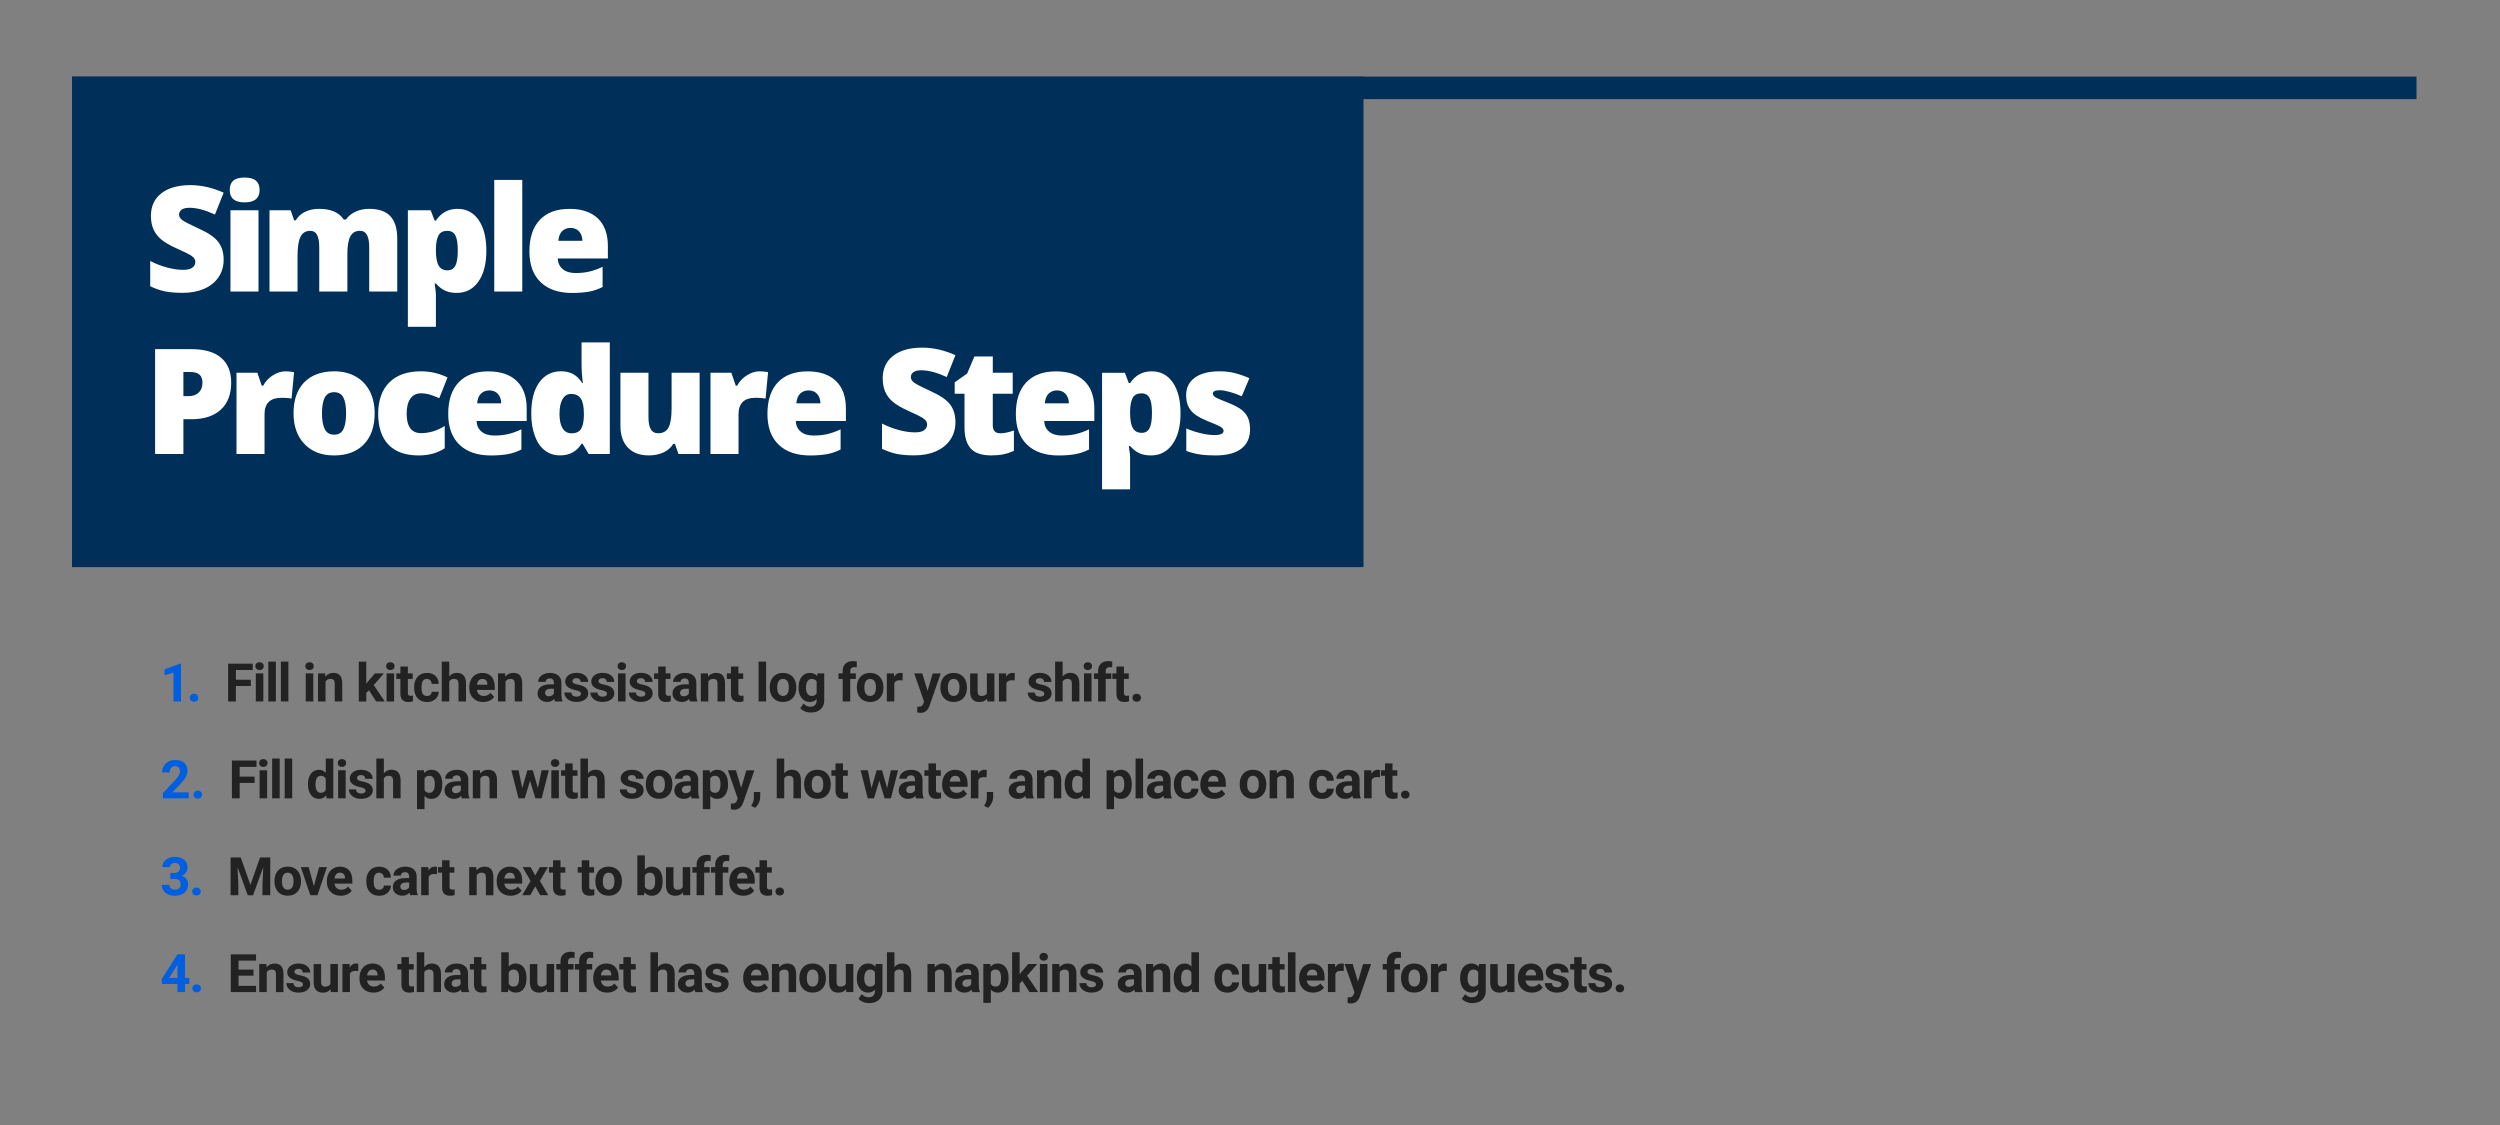 <?xml version="1.0" encoding="utf-8"?>
<!-- Generator: Adobe Illustrator 23.0.3, SVG Export Plug-In . SVG Version: 6.00 Build 0)  -->
<svg version="1.1" id="Layer_1" xmlns="http://www.w3.org/2000/svg" xmlns:xlink="http://www.w3.org/1999/xlink" x="0px" y="0px"
	 viewBox="0 0 800 360" style="enable-background:new 0 0 800 360;" xml:space="preserve">
<rect x="0" y="0" width="800" height="360" fill="#808080" stroke="none"/>
<style type="text/css">
	.st0{fill:#003059;}
	.st1{clip-path:url(#SVGID_2_);fill:#222222;}
	.st2{clip-path:url(#SVGID_2_);fill:#005EE0;}
	.st3{clip-path:url(#SVGID_4_);fill:#FFFFFF;}
</style>
<rect x="23.04" y="24.52" class="st0" width="750.24" height="7.2"/>
<g>
	<defs>
		<rect id="SVGID_1_" width="800" height="360"/>
	</defs>
	<clipPath id="SVGID_2_">
		<use xlink:href="#SVGID_1_"  style="overflow:visible;"/>
	</clipPath>
	<path class="st1" d="M517.39,317.21c0.26,0.24,0.58,0.35,0.97,0.35c0.4,0,0.72-0.12,0.98-0.35c0.25-0.23,0.38-0.54,0.38-0.92
		c0-0.38-0.13-0.69-0.39-0.93c-0.26-0.24-0.58-0.36-0.98-0.36c-0.39,0-0.71,0.12-0.97,0.36c-0.26,0.24-0.39,0.55-0.39,0.93
		C517.01,316.67,517.14,316.97,517.39,317.21 M513.2,315.67c-0.23,0.17-0.58,0.26-1.04,0.26c-0.49,0-0.88-0.11-1.18-0.34
		c-0.29-0.23-0.45-0.55-0.47-0.98h-2.27c0,0.54,0.17,1.05,0.5,1.52c0.33,0.47,0.79,0.84,1.37,1.1c0.58,0.27,1.25,0.4,2,0.4
		c1.11,0,2.02-0.25,2.72-0.76c0.7-0.51,1.05-1.17,1.05-1.99c0-1.15-0.63-1.95-1.9-2.42c-0.41-0.15-0.91-0.28-1.51-0.4
		c-0.6-0.12-1.02-0.26-1.27-0.42c-0.25-0.16-0.38-0.38-0.38-0.64c0-0.28,0.11-0.51,0.33-0.7c0.22-0.18,0.53-0.27,0.94-0.27
		c0.47,0,0.82,0.11,1.04,0.34c0.22,0.22,0.33,0.51,0.33,0.85h2.4c0-0.86-0.34-1.56-1.03-2.09c-0.68-0.54-1.59-0.8-2.73-0.8
		c-1.07,0-1.93,0.27-2.59,0.8c-0.66,0.53-0.99,1.2-0.99,2c0,1.37,1.07,2.27,3.2,2.72c0.64,0.13,1.11,0.28,1.4,0.45
		c0.29,0.17,0.44,0.4,0.44,0.69C513.56,315.27,513.44,315.5,513.2,315.67 M503.75,306.28v2.21h-1.31v1.76h1.31v4.84
		c0.03,1.7,0.89,2.55,2.57,2.55c0.5,0,0.98-0.07,1.45-0.21v-1.82c-0.21,0.04-0.44,0.06-0.71,0.06c-0.36,0-0.6-0.07-0.73-0.22
		c-0.13-0.14-0.19-0.38-0.19-0.71v-4.48h1.54v-1.76h-1.54v-2.21H503.75z M499.31,315.67c-0.24,0.17-0.58,0.26-1.04,0.26
		c-0.49,0-0.89-0.11-1.18-0.34c-0.29-0.23-0.45-0.55-0.47-0.98h-2.27c0,0.54,0.17,1.05,0.5,1.52c0.33,0.47,0.79,0.84,1.37,1.1
		c0.58,0.27,1.25,0.4,2.01,0.4c1.11,0,2.02-0.25,2.72-0.76c0.7-0.51,1.05-1.17,1.05-1.99c0-1.15-0.63-1.95-1.9-2.42
		c-0.41-0.15-0.91-0.28-1.51-0.4c-0.6-0.12-1.02-0.26-1.27-0.42c-0.25-0.16-0.38-0.38-0.38-0.64c0-0.28,0.11-0.51,0.33-0.7
		c0.22-0.18,0.53-0.27,0.94-0.27c0.47,0,0.82,0.11,1.04,0.34c0.22,0.22,0.33,0.51,0.33,0.85h2.4c0-0.86-0.34-1.56-1.02-2.09
		c-0.68-0.54-1.6-0.8-2.74-0.8c-1.07,0-1.93,0.27-2.59,0.8c-0.66,0.53-0.99,1.2-0.99,2c0,1.37,1.07,2.27,3.2,2.72
		c0.64,0.13,1.11,0.28,1.4,0.45c0.29,0.17,0.44,0.4,0.44,0.69C499.67,315.27,499.55,315.5,499.31,315.67 M491.09,310.69
		c0.28,0.29,0.42,0.7,0.43,1.24v0.19h-3.34c0.08-0.6,0.27-1.06,0.57-1.38c0.3-0.32,0.68-0.48,1.16-0.48
		C490.42,310.26,490.81,310.4,491.09,310.69 M492.23,317.21c0.62-0.29,1.1-0.68,1.46-1.19l-1.18-1.32c-0.52,0.67-1.24,1-2.17,1
		c-0.6,0-1.09-0.18-1.48-0.53c-0.39-0.35-0.62-0.82-0.7-1.41h5.72v-0.98c0-1.42-0.35-2.52-1.06-3.3c-0.71-0.77-1.67-1.16-2.9-1.16
		c-0.82,0-1.55,0.19-2.19,0.58c-0.64,0.39-1.13,0.93-1.48,1.64c-0.35,0.71-0.52,1.52-0.52,2.42v0.23c0,1.34,0.41,2.42,1.24,3.23
		c0.83,0.81,1.9,1.21,3.22,1.21C490.93,317.64,491.61,317.49,492.23,317.21 M482.37,317.47h2.26v-8.98h-2.41v6.37
		c-0.3,0.57-0.86,0.85-1.68,0.85c-0.85,0-1.28-0.47-1.28-1.4v-5.81h-2.4v5.89c0.01,1.07,0.27,1.88,0.78,2.43
		c0.51,0.55,1.24,0.83,2.2,0.83c1.05,0,1.86-0.36,2.46-1.08L482.37,317.47z M470.12,310.97c0.33-0.47,0.78-0.71,1.36-0.71
		c0.71,0,1.23,0.27,1.55,0.83v3.79c-0.32,0.55-0.84,0.83-1.57,0.83c-0.57,0-1.02-0.23-1.35-0.7c-0.33-0.46-0.49-1.1-0.49-1.92
		C469.62,312.14,469.79,311.44,470.12,310.97 M467.23,313.01c0,1.39,0.33,2.51,1,3.36c0.67,0.84,1.54,1.26,2.62,1.26
		c0.9,0,1.63-0.31,2.18-0.94v0.48c0,0.62-0.18,1.11-0.53,1.45c-0.35,0.34-0.85,0.51-1.48,0.51c-0.85,0-1.58-0.33-2.18-1l-1.06,1.46
		c0.32,0.42,0.79,0.75,1.42,1.02c0.62,0.26,1.27,0.39,1.92,0.39c0.87,0,1.63-0.15,2.27-0.46c0.65-0.3,1.15-0.75,1.51-1.33
		s0.54-1.26,0.54-2.05v-8.68h-2.17l-0.1,0.85c-0.55-0.68-1.31-1.01-2.3-1.01c-1.11,0-2,0.42-2.65,1.26s-0.98,1.95-0.98,3.33V313.01z
		 M463,308.43c-0.23-0.07-0.48-0.11-0.75-0.11c-0.85,0-1.52,0.41-2,1.24l-0.07-1.07h-2.27v8.98h2.4v-5.88
		c0.28-0.61,0.88-0.92,1.78-0.92c0.25,0,0.54,0.02,0.86,0.07L463,308.43z M451.2,310.94c0.32-0.46,0.77-0.69,1.36-0.69
		c0.59,0,1.05,0.23,1.38,0.69c0.33,0.46,0.49,1.11,0.49,1.95c0,0.98-0.16,1.69-0.49,2.14c-0.33,0.45-0.78,0.67-1.36,0.67
		c-0.6,0-1.06-0.23-1.38-0.68c-0.32-0.45-0.48-1.1-0.48-1.96C450.72,312.11,450.88,311.4,451.2,310.94 M448.32,313
		c0,1.43,0.39,2.56,1.16,3.39c0.77,0.83,1.81,1.24,3.1,1.24c1.29,0,2.33-0.42,3.1-1.25c0.77-0.83,1.15-1.94,1.15-3.32l-0.02-0.61
		c-0.09-1.27-0.52-2.28-1.28-3.02c-0.77-0.74-1.76-1.11-2.97-1.11c-0.85,0-1.6,0.19-2.24,0.57c-0.65,0.38-1.14,0.92-1.48,1.62
		c-0.34,0.7-0.52,1.49-0.52,2.38V313z M446.22,317.47v-7.22H448v-1.76h-1.79v-0.73c0-0.85,0.45-1.28,1.35-1.28
		c0.29,0,0.53,0.03,0.73,0.08l0.03-1.84c-0.48-0.11-0.89-0.17-1.22-0.17c-1.04,0-1.85,0.28-2.43,0.83
		c-0.58,0.56-0.87,1.34-0.87,2.34v0.76h-1.34v1.76h1.34v7.22H446.22z M432.86,308.49h-2.58l3.15,9.01l-0.28,0.74
		c-0.13,0.32-0.3,0.55-0.53,0.69s-0.56,0.21-1.02,0.21l-0.37-0.01v1.82c0.36,0.1,0.71,0.16,1.06,0.16c1.23,0,2.12-0.59,2.66-1.76
		l0.2-0.47l3.61-10.38h-2.57l-1.66,5.59L432.86,308.49z M430.02,308.43c-0.23-0.07-0.48-0.11-0.75-0.11c-0.85,0-1.52,0.41-2,1.24
		l-0.07-1.07h-2.27v8.98h2.4v-5.88c0.28-0.61,0.88-0.92,1.79-0.92c0.25,0,0.54,0.02,0.86,0.07L430.02,308.43z M421.09,310.69
		c0.28,0.29,0.42,0.7,0.43,1.24v0.19h-3.34c0.08-0.6,0.27-1.06,0.57-1.38c0.3-0.32,0.68-0.48,1.16-0.48
		C420.42,310.26,420.81,310.4,421.09,310.69 M422.22,317.21c0.61-0.29,1.1-0.68,1.46-1.19l-1.18-1.32c-0.52,0.67-1.24,1-2.17,1
		c-0.6,0-1.09-0.18-1.48-0.53c-0.39-0.35-0.62-0.82-0.7-1.41h5.72v-0.98c0-1.42-0.35-2.52-1.06-3.3c-0.71-0.77-1.67-1.16-2.9-1.16
		c-0.82,0-1.55,0.19-2.19,0.58s-1.13,0.93-1.48,1.64c-0.35,0.71-0.52,1.52-0.52,2.42v0.23c0,1.34,0.41,2.42,1.24,3.23
		c0.83,0.81,1.9,1.21,3.22,1.21C420.93,317.64,421.61,317.49,422.22,317.21 M414.55,304.72h-2.41v12.75h2.41V304.72z M407.14,306.28
		v2.21h-1.31v1.76h1.31v4.84c0.03,1.7,0.89,2.55,2.57,2.55c0.5,0,0.98-0.07,1.45-0.21v-1.82c-0.2,0.04-0.44,0.06-0.71,0.06
		c-0.36,0-0.6-0.07-0.73-0.22c-0.13-0.14-0.19-0.38-0.19-0.71v-4.48h1.54v-1.76h-1.54v-2.21H407.14z M402.94,317.47h2.26v-8.98
		h-2.41v6.37c-0.3,0.57-0.86,0.85-1.68,0.85c-0.85,0-1.28-0.47-1.28-1.4v-5.81h-2.4v5.89c0.01,1.07,0.27,1.88,0.78,2.43
		c0.51,0.55,1.24,0.83,2.2,0.83c1.05,0,1.87-0.36,2.46-1.08L402.94,317.47z M391.42,315.1c-0.28-0.41-0.42-1.07-0.42-2v-0.25
		c0-0.91,0.14-1.58,0.43-1.98c0.29-0.41,0.71-0.61,1.27-0.61c0.45,0,0.82,0.15,1.1,0.44c0.28,0.29,0.42,0.67,0.43,1.14h2.25
		c-0.01-1.06-0.36-1.91-1.03-2.55c-0.68-0.64-1.58-0.96-2.7-0.96c-1.28,0-2.29,0.41-3.03,1.24c-0.74,0.82-1.1,1.93-1.1,3.31v0.16
		c0,1.44,0.37,2.57,1.11,3.38c0.74,0.82,1.75,1.22,3.04,1.22c0.69,0,1.31-0.14,1.88-0.42c0.57-0.28,1.01-0.67,1.34-1.18
		c0.33-0.51,0.49-1.06,0.5-1.67h-2.25c-0.01,0.4-0.15,0.73-0.43,0.97c-0.28,0.24-0.64,0.37-1.08,0.37
		C392.13,315.7,391.7,315.5,391.42,315.1 M379.7,310.26c0.74,0,1.25,0.31,1.55,0.94v3.56c-0.3,0.63-0.83,0.94-1.57,0.94
		c-0.56,0-0.98-0.23-1.28-0.68c-0.29-0.45-0.44-1.1-0.44-1.94C377.97,311.2,378.55,310.26,379.7,310.26 M376.53,316.39
		c0.64,0.83,1.49,1.25,2.54,1.25c0.94,0,1.71-0.37,2.31-1.12l0.12,0.95h2.17v-12.75h-2.41v4.58c-0.57-0.65-1.29-0.98-2.17-0.98
		c-1.09,0-1.95,0.41-2.58,1.24c-0.63,0.83-0.94,1.95-0.94,3.35C375.57,314.4,375.89,315.55,376.53,316.39 M366.73,308.49v8.98h2.4
		v-6.35c0.34-0.58,0.84-0.86,1.52-0.86c0.52,0,0.88,0.11,1.1,0.35c0.22,0.23,0.33,0.6,0.33,1.11v5.76h2.4v-5.8
		c-0.01-1.11-0.25-1.95-0.71-2.51c-0.46-0.56-1.17-0.84-2.12-0.84c-1.08,0-1.94,0.4-2.58,1.2l-0.08-1.04H366.73z M360.39,315.51
		c-0.21-0.19-0.32-0.44-0.32-0.74l0.01-0.14c0.08-0.83,0.72-1.25,1.92-1.25h0.9v1.54c-0.14,0.27-0.37,0.48-0.66,0.64
		c-0.3,0.16-0.63,0.24-0.98,0.24C360.89,315.8,360.6,315.7,360.39,315.51 M365.66,317.47v-0.14c-0.23-0.44-0.35-1.08-0.36-1.93
		v-3.89c0-1.01-0.33-1.79-0.98-2.35c-0.65-0.56-1.53-0.83-2.64-0.83c-0.73,0-1.39,0.13-1.98,0.38c-0.59,0.25-1.04,0.6-1.36,1.04
		c-0.32,0.44-0.48,0.92-0.48,1.44h2.4c0-0.34,0.11-0.6,0.34-0.8s0.55-0.29,0.95-0.29c0.46,0,0.8,0.12,1.01,0.37
		c0.21,0.25,0.32,0.58,0.32,1v0.52h-1.1c-1.33,0-2.35,0.26-3.06,0.77c-0.71,0.51-1.06,1.24-1.06,2.19c0,0.77,0.29,1.42,0.87,1.93
		s1.31,0.76,2.19,0.76c0.93,0,1.68-0.32,2.27-0.97c0.05,0.32,0.13,0.59,0.24,0.81H365.66z M350.35,315.67
		c-0.24,0.17-0.58,0.26-1.04,0.26c-0.49,0-0.88-0.11-1.18-0.34c-0.29-0.23-0.45-0.55-0.47-0.98h-2.27c0,0.54,0.17,1.05,0.5,1.52
		c0.33,0.47,0.79,0.84,1.37,1.1c0.58,0.27,1.25,0.4,2,0.4c1.11,0,2.02-0.25,2.72-0.76c0.7-0.51,1.05-1.17,1.05-1.99
		c0-1.15-0.63-1.95-1.9-2.42c-0.41-0.15-0.91-0.28-1.51-0.4c-0.6-0.12-1.02-0.26-1.27-0.42c-0.25-0.16-0.38-0.38-0.38-0.64
		c0-0.28,0.11-0.51,0.33-0.7c0.22-0.18,0.53-0.27,0.94-0.27c0.47,0,0.82,0.11,1.04,0.34s0.33,0.51,0.33,0.85h2.4
		c0-0.86-0.34-1.56-1.03-2.09c-0.68-0.54-1.6-0.8-2.73-0.8c-1.07,0-1.93,0.27-2.59,0.8c-0.66,0.53-0.99,1.2-0.99,2
		c0,1.37,1.07,2.27,3.2,2.72c0.64,0.13,1.11,0.28,1.4,0.45c0.29,0.17,0.44,0.4,0.44,0.69C350.71,315.27,350.59,315.5,350.35,315.67
		 M336.71,308.49v8.98h2.4v-6.35c0.34-0.58,0.84-0.86,1.52-0.86c0.51,0,0.88,0.11,1.1,0.35c0.22,0.23,0.33,0.6,0.33,1.11v5.76h2.4
		v-5.8c-0.01-1.11-0.25-1.95-0.71-2.51c-0.46-0.56-1.17-0.84-2.12-0.84c-1.08,0-1.94,0.4-2.58,1.2l-0.07-1.04H336.71z M333,307.06
		c0.25,0.23,0.57,0.35,0.98,0.35c0.4,0,0.73-0.12,0.98-0.35c0.25-0.23,0.37-0.53,0.37-0.9c0-0.36-0.12-0.66-0.37-0.89
		c-0.24-0.23-0.57-0.35-0.98-0.35c-0.41,0-0.74,0.12-0.98,0.35c-0.24,0.23-0.36,0.53-0.36,0.89
		C332.63,306.53,332.75,306.83,333,307.06 M335.18,308.49h-2.41v8.98h2.41V308.49z M329.44,317.47h2.76l-3.53-5.24l3.25-3.74h-2.88
		l-2.3,2.7l-0.46,0.6v-7.06h-2.4v12.75h2.4v-2.74l0.86-0.86L329.44,317.47z M318.63,315.7c-0.75,0-1.28-0.3-1.57-0.89v-3.69
		c0.28-0.58,0.8-0.87,1.55-0.87c0.57,0,0.99,0.23,1.29,0.68c0.3,0.45,0.44,1.1,0.44,1.94C320.35,314.76,319.78,315.7,318.63,315.7
		 M322.75,312.94c0-1.44-0.31-2.57-0.92-3.39c-0.61-0.82-1.48-1.23-2.58-1.23c-0.93,0-1.69,0.35-2.27,1.05l-0.08-0.88h-2.23v12.43
		h2.4v-4.23c0.56,0.63,1.29,0.95,2.2,0.95c1.07,0,1.92-0.42,2.54-1.25s0.94-1.94,0.94-3.32V312.94z M308.29,315.51
		c-0.21-0.19-0.32-0.44-0.32-0.74l0.01-0.14c0.08-0.83,0.72-1.25,1.92-1.25h0.9v1.54c-0.14,0.27-0.37,0.48-0.67,0.64
		c-0.3,0.16-0.62,0.24-0.98,0.24C308.79,315.8,308.5,315.7,308.29,315.51 M313.57,317.47v-0.14c-0.23-0.44-0.35-1.08-0.36-1.93
		v-3.89c0-1.01-0.32-1.79-0.98-2.35c-0.65-0.56-1.53-0.83-2.64-0.83c-0.73,0-1.39,0.13-1.98,0.38c-0.59,0.25-1.04,0.6-1.36,1.04
		c-0.32,0.44-0.48,0.92-0.48,1.44h2.4c0-0.34,0.11-0.6,0.35-0.8c0.23-0.19,0.55-0.29,0.95-0.29c0.46,0,0.8,0.12,1.01,0.37
		s0.32,0.58,0.32,1v0.52h-1.1c-1.33,0-2.35,0.26-3.06,0.77c-0.71,0.51-1.06,1.24-1.06,2.19c0,0.77,0.29,1.42,0.87,1.93
		c0.58,0.51,1.31,0.76,2.19,0.76c0.93,0,1.68-0.32,2.27-0.97c0.05,0.32,0.13,0.59,0.24,0.81H313.57z M296.79,308.49v8.98h2.4v-6.35
		c0.34-0.58,0.84-0.86,1.52-0.86c0.51,0,0.88,0.11,1.1,0.35c0.22,0.23,0.33,0.6,0.33,1.11v5.76h2.4v-5.8
		c-0.01-1.11-0.25-1.95-0.71-2.51c-0.46-0.56-1.17-0.84-2.12-0.84c-1.08,0-1.94,0.4-2.58,1.2l-0.08-1.04H296.79z M286.22,304.72
		h-2.4v12.75h2.4v-6.4c0.32-0.54,0.82-0.82,1.53-0.82c0.51,0,0.88,0.12,1.1,0.37c0.22,0.25,0.33,0.63,0.33,1.14v5.7h2.4v-5.75
		c-0.03-2.26-1.02-3.39-2.96-3.39c-0.96,0-1.76,0.38-2.4,1.15V304.72z M277.06,310.97c0.33-0.47,0.78-0.71,1.36-0.71
		c0.71,0,1.23,0.27,1.55,0.83v3.79c-0.32,0.55-0.84,0.83-1.57,0.83c-0.57,0-1.02-0.23-1.35-0.7c-0.33-0.46-0.49-1.1-0.49-1.92
		C276.57,312.14,276.73,311.44,277.06,310.97 M274.17,313.01c0,1.39,0.33,2.51,1,3.36c0.67,0.84,1.54,1.26,2.62,1.26
		c0.9,0,1.63-0.31,2.18-0.94v0.48c0,0.62-0.18,1.11-0.53,1.45c-0.35,0.34-0.85,0.51-1.49,0.51c-0.85,0-1.58-0.33-2.17-1l-1.06,1.46
		c0.32,0.42,0.79,0.75,1.42,1.02s1.27,0.39,1.93,0.39c0.87,0,1.63-0.15,2.27-0.46c0.65-0.3,1.15-0.75,1.51-1.33s0.54-1.26,0.54-2.05
		v-8.68h-2.18l-0.1,0.85c-0.55-0.68-1.32-1.01-2.3-1.01c-1.11,0-2,0.42-2.65,1.26c-0.65,0.84-0.98,1.95-0.98,3.33V313.01z
		 M270.81,317.47h2.26v-8.98h-2.41v6.37c-0.3,0.57-0.86,0.85-1.68,0.85c-0.85,0-1.28-0.47-1.28-1.4v-5.81h-2.4v5.89
		c0.01,1.07,0.27,1.88,0.78,2.43c0.51,0.55,1.24,0.83,2.2,0.83c1.05,0,1.86-0.36,2.46-1.08L270.81,317.47z M258.67,310.94
		c0.32-0.46,0.77-0.69,1.36-0.69c0.59,0,1.05,0.23,1.38,0.69c0.33,0.46,0.49,1.11,0.49,1.95c0,0.98-0.16,1.69-0.49,2.14
		c-0.33,0.45-0.78,0.67-1.36,0.67c-0.6,0-1.06-0.23-1.38-0.68c-0.32-0.45-0.48-1.1-0.48-1.96
		C258.19,312.11,258.35,311.4,258.67,310.94 M255.79,313c0,1.43,0.39,2.56,1.16,3.39c0.77,0.83,1.81,1.24,3.1,1.24
		s2.33-0.42,3.1-1.25c0.77-0.83,1.15-1.94,1.15-3.32l-0.02-0.61c-0.09-1.27-0.52-2.28-1.28-3.02c-0.77-0.74-1.76-1.11-2.97-1.11
		c-0.85,0-1.6,0.19-2.24,0.57c-0.65,0.38-1.14,0.92-1.48,1.62c-0.34,0.7-0.51,1.49-0.51,2.38V313z M247.01,308.49v8.98h2.4v-6.35
		c0.34-0.58,0.84-0.86,1.52-0.86c0.51,0,0.88,0.11,1.1,0.35c0.22,0.23,0.33,0.6,0.33,1.11v5.76h2.4v-5.8
		c-0.01-1.11-0.25-1.95-0.71-2.51c-0.46-0.56-1.17-0.84-2.12-0.84c-1.08,0-1.94,0.4-2.58,1.2l-0.08-1.04H247.01z M243.18,310.69
		c0.28,0.29,0.42,0.7,0.43,1.24v0.19h-3.34c0.08-0.6,0.27-1.06,0.57-1.38c0.3-0.32,0.68-0.48,1.16-0.48
		C242.51,310.26,242.91,310.4,243.18,310.69 M244.32,317.21c0.62-0.29,1.1-0.68,1.46-1.19l-1.18-1.32c-0.52,0.67-1.24,1-2.17,1
		c-0.6,0-1.09-0.18-1.48-0.53c-0.39-0.35-0.62-0.82-0.7-1.41h5.72v-0.98c0-1.42-0.35-2.52-1.06-3.3c-0.71-0.77-1.67-1.16-2.9-1.16
		c-0.82,0-1.55,0.19-2.19,0.58c-0.64,0.39-1.13,0.93-1.48,1.64c-0.35,0.71-0.52,1.52-0.52,2.42v0.23c0,1.34,0.41,2.42,1.24,3.23
		c0.83,0.81,1.9,1.21,3.22,1.21C243.03,317.64,243.71,317.49,244.32,317.21 M230.46,315.67c-0.24,0.17-0.58,0.26-1.04,0.26
		c-0.49,0-0.88-0.11-1.18-0.34c-0.29-0.23-0.45-0.55-0.47-0.98h-2.27c0,0.54,0.17,1.05,0.5,1.52c0.33,0.47,0.79,0.84,1.37,1.1
		c0.58,0.27,1.25,0.4,2.01,0.4c1.11,0,2.02-0.25,2.72-0.76c0.7-0.51,1.05-1.17,1.05-1.99c0-1.15-0.63-1.95-1.9-2.42
		c-0.41-0.15-0.91-0.28-1.51-0.4c-0.6-0.12-1.02-0.26-1.27-0.42c-0.25-0.16-0.38-0.38-0.38-0.64c0-0.28,0.11-0.51,0.33-0.7
		c0.22-0.18,0.53-0.27,0.94-0.27c0.47,0,0.82,0.11,1.04,0.34c0.22,0.22,0.33,0.51,0.33,0.85h2.4c0-0.86-0.34-1.56-1.02-2.09
		c-0.68-0.54-1.6-0.8-2.74-0.8c-1.07,0-1.93,0.27-2.59,0.8c-0.66,0.53-0.99,1.2-0.99,2c0,1.37,1.07,2.27,3.2,2.72
		c0.64,0.13,1.11,0.28,1.4,0.45c0.29,0.17,0.44,0.4,0.44,0.69C230.82,315.27,230.7,315.5,230.46,315.67 M219.66,315.51
		c-0.21-0.19-0.31-0.44-0.31-0.74l0.01-0.14c0.08-0.83,0.72-1.25,1.92-1.25h0.9v1.54c-0.14,0.27-0.37,0.48-0.66,0.64
		c-0.3,0.16-0.62,0.24-0.98,0.24C220.15,315.8,219.87,315.7,219.66,315.51 M224.93,317.47v-0.14c-0.23-0.44-0.35-1.08-0.36-1.93
		v-3.89c0-1.01-0.33-1.79-0.98-2.35c-0.65-0.56-1.53-0.83-2.64-0.83c-0.73,0-1.39,0.13-1.98,0.38c-0.59,0.25-1.04,0.6-1.36,1.04
		c-0.32,0.44-0.48,0.92-0.48,1.44h2.4c0-0.34,0.12-0.6,0.35-0.8c0.23-0.19,0.55-0.29,0.95-0.29c0.46,0,0.8,0.12,1.01,0.37
		s0.32,0.58,0.32,1v0.52h-1.1c-1.33,0-2.35,0.26-3.06,0.77c-0.71,0.51-1.06,1.24-1.06,2.19c0,0.77,0.29,1.42,0.87,1.93
		c0.58,0.51,1.31,0.76,2.19,0.76c0.93,0,1.68-0.32,2.27-0.97c0.05,0.32,0.13,0.59,0.24,0.81H224.93z M210.55,304.72h-2.4v12.75h2.4
		v-6.4c0.32-0.54,0.82-0.82,1.53-0.82c0.51,0,0.88,0.12,1.1,0.37c0.22,0.25,0.33,0.63,0.33,1.14v5.7h2.4v-5.75
		c-0.03-2.26-1.02-3.39-2.96-3.39c-0.96,0-1.76,0.38-2.4,1.15V304.72z M199.49,306.28v2.21h-1.31v1.76h1.31v4.84
		c0.03,1.7,0.89,2.55,2.57,2.55c0.5,0,0.98-0.07,1.45-0.21v-1.82c-0.2,0.04-0.44,0.06-0.7,0.06c-0.36,0-0.6-0.07-0.73-0.22
		c-0.13-0.14-0.19-0.38-0.19-0.71v-4.48h1.54v-1.76h-1.54v-2.21H199.49z M195.19,310.69c0.28,0.29,0.42,0.7,0.43,1.24v0.19h-3.34
		c0.08-0.6,0.27-1.06,0.57-1.38c0.3-0.32,0.68-0.48,1.16-0.48C194.52,310.26,194.91,310.4,195.19,310.69 M196.33,317.21
		c0.61-0.29,1.1-0.68,1.46-1.19l-1.18-1.32c-0.52,0.67-1.24,1-2.17,1c-0.6,0-1.09-0.18-1.48-0.53s-0.62-0.82-0.7-1.41h5.72v-0.98
		c0-1.42-0.35-2.52-1.06-3.3c-0.71-0.77-1.67-1.16-2.9-1.16c-0.82,0-1.55,0.19-2.19,0.58c-0.64,0.39-1.13,0.93-1.48,1.64
		c-0.35,0.71-0.52,1.52-0.52,2.42v0.23c0,1.34,0.41,2.42,1.24,3.23c0.83,0.81,1.9,1.21,3.22,1.21
		C195.03,317.64,195.71,317.49,196.33,317.21 M187.72,317.47v-7.22h1.78v-1.76h-1.78v-0.73c0-0.85,0.45-1.28,1.35-1.28
		c0.29,0,0.53,0.03,0.73,0.08l0.03-1.84c-0.48-0.11-0.89-0.17-1.22-0.17c-1.04,0-1.85,0.28-2.43,0.83
		c-0.58,0.56-0.87,1.34-0.87,2.34v0.76h-1.34v1.76h1.34v7.22H187.72z M181.77,317.47v-7.22h1.78v-1.76h-1.78v-0.73
		c0-0.85,0.45-1.28,1.35-1.28c0.29,0,0.53,0.03,0.73,0.08l0.03-1.84c-0.48-0.11-0.89-0.17-1.22-0.17c-1.04,0-1.85,0.28-2.43,0.83
		c-0.58,0.56-0.87,1.34-0.87,2.34v0.76h-1.34v1.76h1.34v7.22H181.77z M175.06,317.47h2.26v-8.98h-2.41v6.37
		c-0.3,0.57-0.86,0.85-1.68,0.85c-0.85,0-1.28-0.47-1.28-1.4v-5.81h-2.4v5.89c0.01,1.07,0.27,1.88,0.78,2.43
		c0.51,0.55,1.24,0.83,2.2,0.83c1.05,0,1.86-0.36,2.46-1.08L175.06,317.47z M165.91,314.55c-0.24,0.77-0.75,1.15-1.53,1.15
		c-0.77,0-1.3-0.32-1.59-0.95v-3.55c0.29-0.63,0.81-0.94,1.58-0.94c0.57,0,1,0.21,1.29,0.63c0.29,0.42,0.43,1.08,0.43,1.99
		C166.09,313.63,166.03,314.19,165.91,314.55 M168.49,312.93c0-1.46-0.31-2.59-0.93-3.4c-0.62-0.81-1.48-1.21-2.58-1.21
		c-0.9,0-1.63,0.32-2.18,0.97v-4.57h-2.4v12.75h2.16l0.11-0.95c0.58,0.75,1.36,1.12,2.33,1.12c1.1,0,1.96-0.4,2.57-1.21
		c0.61-0.8,0.92-1.93,0.92-3.37V312.93z M151.67,306.28v2.21h-1.31v1.76h1.31v4.84c0.03,1.7,0.89,2.55,2.57,2.55
		c0.5,0,0.98-0.07,1.45-0.21v-1.82c-0.21,0.04-0.44,0.06-0.71,0.06c-0.36,0-0.6-0.07-0.73-0.22c-0.13-0.14-0.19-0.38-0.19-0.71
		v-4.48h1.54v-1.76h-1.54v-2.21H151.67z M144.86,315.51c-0.21-0.19-0.32-0.44-0.32-0.74l0.01-0.14c0.08-0.83,0.72-1.25,1.92-1.25
		h0.9v1.54c-0.14,0.27-0.37,0.48-0.66,0.64c-0.3,0.16-0.63,0.24-0.98,0.24C145.36,315.8,145.07,315.7,144.86,315.51 M150.13,317.47
		v-0.14c-0.23-0.44-0.35-1.08-0.36-1.93v-3.89c0-1.01-0.32-1.79-0.98-2.35c-0.65-0.56-1.53-0.83-2.64-0.83
		c-0.73,0-1.39,0.13-1.97,0.38c-0.59,0.25-1.04,0.6-1.36,1.04c-0.32,0.44-0.48,0.92-0.48,1.44h2.4c0-0.34,0.11-0.6,0.34-0.8
		c0.23-0.19,0.55-0.29,0.95-0.29c0.46,0,0.79,0.12,1.01,0.37s0.32,0.58,0.32,1v0.52h-1.1c-1.33,0-2.35,0.26-3.06,0.77
		c-0.71,0.51-1.06,1.24-1.06,2.19c0,0.77,0.29,1.42,0.87,1.93s1.31,0.76,2.19,0.76c0.93,0,1.68-0.32,2.27-0.97
		c0.05,0.32,0.13,0.59,0.24,0.81H150.13z M135.76,304.72h-2.4v12.75h2.4v-6.4c0.32-0.54,0.82-0.82,1.53-0.82
		c0.51,0,0.88,0.12,1.1,0.37c0.22,0.25,0.33,0.63,0.33,1.14v5.7h2.4v-5.75c-0.03-2.26-1.01-3.39-2.96-3.39
		c-0.96,0-1.76,0.38-2.4,1.15V304.72z M128.46,306.28v2.21h-1.31v1.76h1.31v4.84c0.03,1.7,0.89,2.55,2.57,2.55
		c0.5,0,0.98-0.07,1.45-0.21v-1.82c-0.2,0.04-0.44,0.06-0.71,0.06c-0.36,0-0.6-0.07-0.73-0.22c-0.13-0.14-0.19-0.38-0.19-0.71v-4.48
		h1.54v-1.76h-1.54v-2.21H128.46z M120.39,310.69c0.28,0.29,0.42,0.7,0.43,1.24v0.19h-3.34c0.08-0.6,0.27-1.06,0.57-1.38
		c0.29-0.32,0.68-0.48,1.16-0.48C119.72,310.26,120.11,310.4,120.39,310.69 M121.53,317.21c0.61-0.29,1.1-0.68,1.46-1.19l-1.18-1.32
		c-0.52,0.67-1.24,1-2.17,1c-0.6,0-1.09-0.18-1.48-0.53c-0.39-0.35-0.62-0.82-0.7-1.41h5.72v-0.98c0-1.42-0.35-2.52-1.06-3.3
		c-0.71-0.77-1.67-1.16-2.9-1.16c-0.82,0-1.55,0.19-2.19,0.58c-0.64,0.39-1.13,0.93-1.48,1.64c-0.35,0.71-0.52,1.52-0.52,2.42v0.23
		c0,1.34,0.41,2.42,1.24,3.23c0.83,0.81,1.9,1.21,3.22,1.21C120.23,317.64,120.91,317.49,121.53,317.21 M114.67,308.43
		c-0.23-0.07-0.48-0.11-0.75-0.11c-0.85,0-1.52,0.41-2,1.24l-0.07-1.07h-2.27v8.98h2.4v-5.88c0.28-0.61,0.88-0.92,1.78-0.92
		c0.25,0,0.54,0.02,0.86,0.07L114.67,308.43z M105.87,317.47h2.26v-8.98h-2.41v6.37c-0.3,0.57-0.86,0.85-1.68,0.85
		c-0.85,0-1.28-0.47-1.28-1.4v-5.81h-2.4v5.89c0.01,1.07,0.27,1.88,0.78,2.43c0.51,0.55,1.24,0.83,2.2,0.83
		c1.05,0,1.87-0.36,2.46-1.08L105.87,317.47z M96.61,315.67c-0.24,0.17-0.58,0.26-1.04,0.26c-0.49,0-0.89-0.11-1.18-0.34
		c-0.29-0.23-0.45-0.55-0.47-0.98h-2.28c0,0.54,0.17,1.05,0.5,1.52c0.33,0.47,0.79,0.84,1.37,1.1c0.58,0.27,1.25,0.4,2,0.4
		c1.11,0,2.02-0.25,2.72-0.76c0.7-0.51,1.05-1.17,1.05-1.99c0-1.15-0.63-1.95-1.9-2.42c-0.41-0.15-0.91-0.28-1.51-0.4
		c-0.6-0.12-1.02-0.26-1.27-0.42c-0.25-0.16-0.38-0.38-0.38-0.64c0-0.28,0.11-0.51,0.33-0.7c0.22-0.18,0.53-0.27,0.94-0.27
		c0.47,0,0.82,0.11,1.04,0.34c0.22,0.22,0.33,0.51,0.33,0.85h2.4c0-0.86-0.34-1.56-1.03-2.09c-0.68-0.54-1.6-0.8-2.74-0.8
		c-1.07,0-1.93,0.27-2.59,0.8c-0.66,0.53-0.99,1.2-0.99,2c0,1.37,1.07,2.27,3.2,2.72c0.64,0.13,1.11,0.28,1.4,0.45
		c0.29,0.17,0.44,0.4,0.44,0.69C96.96,315.27,96.84,315.5,96.61,315.67 M82.96,308.49v8.98h2.4v-6.35c0.34-0.58,0.84-0.86,1.52-0.86
		c0.51,0,0.88,0.11,1.1,0.35c0.22,0.23,0.33,0.6,0.33,1.11v5.76h2.4v-5.8c-0.01-1.11-0.25-1.95-0.71-2.51
		c-0.46-0.56-1.17-0.84-2.12-0.84c-1.08,0-1.94,0.4-2.58,1.2l-0.07-1.04H82.96z M81.12,310.28h-4.78v-2.88h5.59v-2.02h-8.08v12.09
		h8.1v-2h-5.61v-3.25h4.78V310.28z"/>
	<path class="st2" d="M61.96,317.21c0.25,0.24,0.58,0.35,0.97,0.35c0.4,0,0.73-0.12,0.98-0.35c0.25-0.23,0.38-0.54,0.38-0.92
		c0-0.38-0.13-0.69-0.39-0.93c-0.26-0.24-0.58-0.36-0.98-0.36c-0.39,0-0.71,0.12-0.97,0.36c-0.26,0.24-0.39,0.55-0.39,0.93
		C61.58,316.67,61.71,316.97,61.96,317.21 M56.64,308.93l0.16-0.27v4.27h-2.67L56.64,308.93z M59.2,305.38h-2.42l-5.04,7.96
		l0.11,1.51h4.95v2.61h2.4v-2.61h1.37v-1.93H59.2V305.38z"/>
	<path class="st1" d="M248.55,286.21c0.26,0.24,0.58,0.35,0.97,0.35c0.4,0,0.72-0.12,0.98-0.35c0.25-0.23,0.38-0.54,0.38-0.92
		c0-0.38-0.13-0.69-0.39-0.93c-0.26-0.24-0.58-0.36-0.98-0.36c-0.39,0-0.71,0.12-0.97,0.36c-0.26,0.24-0.39,0.55-0.39,0.93
		C248.17,285.67,248.3,285.97,248.55,286.21 M243.05,275.28v2.21h-1.31v1.76h1.31v4.84c0.03,1.7,0.89,2.55,2.57,2.55
		c0.5,0,0.98-0.07,1.45-0.22v-1.82c-0.21,0.04-0.44,0.06-0.71,0.06c-0.36,0-0.6-0.07-0.73-0.21c-0.13-0.14-0.19-0.38-0.19-0.71
		v-4.48h1.54v-1.76h-1.54v-2.21H243.05z M238.75,279.69c0.28,0.29,0.42,0.71,0.43,1.24v0.19h-3.34c0.08-0.6,0.27-1.06,0.57-1.38
		c0.3-0.32,0.68-0.48,1.16-0.48C238.08,279.26,238.47,279.4,238.75,279.69 M239.88,286.21c0.61-0.28,1.1-0.68,1.46-1.19l-1.18-1.32
		c-0.52,0.67-1.24,1-2.17,1c-0.6,0-1.09-0.18-1.48-0.53s-0.62-0.83-0.7-1.41h5.72v-0.98c0-1.42-0.35-2.52-1.06-3.29
		c-0.71-0.77-1.67-1.16-2.9-1.16c-0.82,0-1.55,0.19-2.19,0.58c-0.64,0.39-1.13,0.93-1.48,1.64c-0.35,0.71-0.52,1.52-0.52,2.42v0.23
		c0,1.35,0.41,2.42,1.24,3.23c0.83,0.81,1.9,1.21,3.22,1.21C238.59,286.64,239.27,286.49,239.88,286.21 M231.28,286.47v-7.22h1.79
		v-1.76h-1.79v-0.73c0-0.85,0.45-1.28,1.35-1.28c0.29,0,0.53,0.02,0.73,0.07l0.03-1.84c-0.48-0.11-0.89-0.16-1.22-0.16
		c-1.04,0-1.85,0.28-2.43,0.83c-0.58,0.56-0.87,1.34-0.87,2.35v0.76h-1.34v1.76h1.34v7.22H231.28z M225.33,286.47v-7.22h1.79v-1.76
		h-1.79v-0.73c0-0.85,0.45-1.28,1.35-1.28c0.29,0,0.53,0.02,0.73,0.07l0.02-1.84c-0.48-0.11-0.89-0.16-1.22-0.16
		c-1.04,0-1.85,0.28-2.43,0.83c-0.58,0.56-0.87,1.34-0.87,2.35v0.76h-1.34v1.76h1.34v7.22H225.33z M218.62,286.47h2.26v-8.98h-2.41
		v6.37c-0.3,0.57-0.86,0.85-1.68,0.85c-0.85,0-1.28-0.47-1.28-1.4v-5.81h-2.4v5.89c0.01,1.07,0.27,1.88,0.78,2.43
		c0.51,0.55,1.24,0.83,2.2,0.83c1.05,0,1.87-0.36,2.46-1.08L218.62,286.47z M209.47,283.55c-0.24,0.77-0.75,1.15-1.53,1.15
		c-0.77,0-1.3-0.32-1.59-0.95v-3.56c0.29-0.63,0.81-0.94,1.58-0.94c0.57,0,1,0.21,1.29,0.63c0.29,0.42,0.43,1.08,0.43,1.99
		C209.65,282.63,209.59,283.19,209.47,283.55 M212.04,281.93c0-1.46-0.31-2.59-0.93-3.4c-0.62-0.8-1.48-1.21-2.58-1.21
		c-0.9,0-1.63,0.32-2.18,0.97v-4.57h-2.4v12.75h2.16l0.11-0.95c0.58,0.75,1.36,1.12,2.33,1.12c1.1,0,1.96-0.4,2.57-1.21
		c0.61-0.8,0.92-1.93,0.92-3.37V281.93z M193.39,279.94c0.32-0.46,0.77-0.68,1.36-0.68c0.59,0,1.05,0.23,1.38,0.69
		c0.33,0.46,0.49,1.11,0.49,1.94c0,0.98-0.16,1.69-0.49,2.14c-0.33,0.45-0.78,0.67-1.36,0.67c-0.6,0-1.06-0.23-1.38-0.68
		c-0.32-0.45-0.48-1.1-0.48-1.96C192.91,281.11,193.07,280.4,193.39,279.94 M190.51,282c0,1.43,0.39,2.56,1.16,3.39
		c0.77,0.83,1.81,1.24,3.1,1.24s2.33-0.42,3.1-1.25c0.77-0.83,1.15-1.94,1.15-3.32l-0.02-0.61c-0.09-1.27-0.52-2.28-1.28-3.02
		c-0.77-0.74-1.76-1.11-2.97-1.11c-0.85,0-1.6,0.19-2.24,0.57c-0.65,0.38-1.14,0.92-1.48,1.62c-0.34,0.7-0.52,1.49-0.52,2.38V282z
		 M186.17,275.28v2.21h-1.31v1.76h1.31v4.84c0.03,1.7,0.89,2.55,2.57,2.55c0.5,0,0.98-0.07,1.45-0.22v-1.82
		c-0.21,0.04-0.44,0.06-0.71,0.06c-0.36,0-0.6-0.07-0.73-0.21s-0.19-0.38-0.19-0.71v-4.48h1.54v-1.76h-1.54v-2.21H186.17z
		 M176.97,275.28v2.21h-1.31v1.76h1.31v4.84c0.03,1.7,0.89,2.55,2.57,2.55c0.5,0,0.98-0.07,1.45-0.22v-1.82
		c-0.2,0.04-0.44,0.06-0.71,0.06c-0.36,0-0.6-0.07-0.73-0.21c-0.13-0.14-0.19-0.38-0.19-0.71v-4.48h1.54v-1.76h-1.54v-2.21H176.97z
		 M169.8,277.49h-2.57l2.55,4.4l-2.67,4.58h2.58l1.59-2.82l1.6,2.82h2.57l-2.67-4.58l2.56-4.4h-2.57l-1.51,2.68L169.8,277.49z
		 M164.3,279.69c0.28,0.29,0.42,0.71,0.43,1.24v0.19h-3.34c0.08-0.6,0.27-1.06,0.57-1.38c0.3-0.32,0.68-0.48,1.16-0.48
		C163.63,279.26,164.03,279.4,164.3,279.69 M165.44,286.21c0.61-0.28,1.1-0.68,1.46-1.19l-1.18-1.32c-0.52,0.67-1.24,1-2.17,1
		c-0.6,0-1.09-0.18-1.48-0.53s-0.62-0.83-0.7-1.41h5.72v-0.98c0-1.42-0.35-2.52-1.06-3.29c-0.71-0.77-1.67-1.16-2.9-1.16
		c-0.82,0-1.55,0.19-2.19,0.58c-0.64,0.39-1.13,0.93-1.48,1.64s-0.52,1.52-0.52,2.42v0.23c0,1.35,0.41,2.42,1.24,3.23
		s1.9,1.21,3.22,1.21C164.15,286.64,164.83,286.49,165.44,286.21 M150.14,277.49v8.98h2.4v-6.35c0.34-0.58,0.84-0.86,1.52-0.86
		c0.51,0,0.88,0.11,1.1,0.35c0.22,0.23,0.33,0.6,0.33,1.11v5.76h2.4v-5.8c-0.01-1.11-0.25-1.95-0.71-2.51
		c-0.46-0.56-1.17-0.84-2.12-0.84c-1.08,0-1.94,0.4-2.58,1.2l-0.08-1.04H150.14z M141.47,275.28v2.21h-1.31v1.76h1.31v4.84
		c0.03,1.7,0.89,2.55,2.57,2.55c0.5,0,0.98-0.07,1.45-0.22v-1.82c-0.21,0.04-0.44,0.06-0.71,0.06c-0.36,0-0.6-0.07-0.73-0.21
		c-0.13-0.14-0.19-0.38-0.19-0.71v-4.48h1.53v-1.76h-1.53v-2.21H141.47z M139.87,277.43c-0.23-0.07-0.48-0.11-0.75-0.11
		c-0.85,0-1.52,0.41-2,1.24l-0.07-1.07h-2.27v8.98h2.4v-5.88c0.28-0.61,0.88-0.92,1.79-0.92c0.25,0,0.54,0.02,0.86,0.07
		L139.87,277.43z M128.42,284.51c-0.21-0.19-0.32-0.44-0.32-0.74l0.01-0.14c0.08-0.83,0.72-1.24,1.92-1.24h0.9v1.54
		c-0.14,0.27-0.37,0.48-0.66,0.63c-0.3,0.16-0.63,0.24-0.98,0.24C128.92,284.8,128.63,284.71,128.42,284.51 M133.69,286.47v-0.14
		c-0.23-0.44-0.35-1.08-0.36-1.93v-3.89c0-1.01-0.32-1.79-0.98-2.35c-0.65-0.56-1.53-0.83-2.64-0.83c-0.73,0-1.39,0.13-1.97,0.38
		c-0.59,0.25-1.04,0.6-1.36,1.04c-0.32,0.44-0.48,0.92-0.48,1.44h2.4c0-0.34,0.11-0.6,0.34-0.8c0.23-0.19,0.55-0.29,0.95-0.29
		c0.46,0,0.79,0.12,1.01,0.37s0.32,0.58,0.32,1v0.51h-1.1c-1.33,0.01-2.35,0.26-3.06,0.77s-1.06,1.24-1.06,2.19
		c0,0.77,0.29,1.42,0.87,1.92c0.58,0.51,1.31,0.76,2.19,0.76c0.93,0,1.68-0.32,2.27-0.97c0.05,0.32,0.13,0.59,0.24,0.8H133.69z
		 M120.01,284.1c-0.28-0.4-0.42-1.07-0.42-1.99v-0.25c0-0.91,0.14-1.57,0.43-1.98c0.29-0.41,0.71-0.61,1.27-0.61
		c0.45,0,0.82,0.15,1.1,0.44c0.28,0.29,0.42,0.67,0.43,1.14h2.25c-0.01-1.06-0.35-1.91-1.03-2.55s-1.58-0.96-2.7-0.96
		c-1.28,0-2.29,0.41-3.03,1.24c-0.74,0.82-1.1,1.93-1.1,3.31v0.16c0,1.44,0.37,2.57,1.11,3.38c0.74,0.82,1.75,1.22,3.04,1.22
		c0.69,0,1.31-0.14,1.88-0.42c0.57-0.28,1.01-0.67,1.34-1.18c0.33-0.51,0.49-1.06,0.5-1.67h-2.25c-0.01,0.4-0.15,0.73-0.43,0.97
		c-0.28,0.24-0.64,0.36-1.08,0.36C120.72,284.7,120.29,284.5,120.01,284.1 M109.96,279.69c0.28,0.29,0.42,0.71,0.43,1.24v0.19h-3.34
		c0.08-0.6,0.27-1.06,0.57-1.38c0.3-0.32,0.68-0.48,1.16-0.48C109.29,279.26,109.68,279.4,109.96,279.69 M111.1,286.21
		c0.61-0.28,1.1-0.68,1.46-1.19l-1.18-1.32c-0.52,0.67-1.24,1-2.17,1c-0.6,0-1.09-0.18-1.48-0.53s-0.62-0.83-0.7-1.41h5.72v-0.98
		c0-1.42-0.35-2.52-1.06-3.29c-0.71-0.77-1.67-1.16-2.9-1.16c-0.82,0-1.55,0.19-2.19,0.58c-0.64,0.39-1.13,0.93-1.48,1.64
		c-0.35,0.71-0.52,1.52-0.52,2.42v0.23c0,1.35,0.41,2.42,1.24,3.23c0.83,0.81,1.9,1.21,3.22,1.21
		C109.8,286.64,110.48,286.49,111.1,286.21 M98.78,277.49h-2.51l3.03,8.98h2.29l3.03-8.98h-2.51l-1.67,6.05L98.78,277.49z
		 M90.7,279.94c0.32-0.46,0.77-0.68,1.36-0.68c0.59,0,1.05,0.23,1.38,0.69c0.33,0.46,0.49,1.11,0.49,1.94
		c0,0.98-0.16,1.69-0.49,2.14c-0.33,0.45-0.78,0.67-1.36,0.67c-0.6,0-1.06-0.23-1.38-0.68c-0.32-0.45-0.48-1.1-0.48-1.96
		C90.22,281.11,90.38,280.4,90.7,279.94 M87.82,282c0,1.43,0.39,2.56,1.16,3.39c0.77,0.83,1.81,1.24,3.1,1.24s2.33-0.42,3.1-1.25
		c0.77-0.83,1.15-1.94,1.15-3.32l-0.02-0.61c-0.09-1.27-0.52-2.28-1.28-3.02c-0.77-0.74-1.76-1.11-2.97-1.11
		c-0.85,0-1.6,0.19-2.25,0.57c-0.64,0.38-1.14,0.92-1.48,1.62c-0.34,0.7-0.51,1.49-0.51,2.38V282z M73.78,274.38v12.09h2.49v-3.3
		l-0.25-5.69l3.25,9h1.71l3.26-9.01l-0.25,5.7v3.3h2.5v-12.09h-3.27l-3.09,8.77l-3.1-8.77H73.78z"/>
	<path class="st2" d="M61.9,286.21c0.25,0.24,0.58,0.35,0.97,0.35c0.4,0,0.72-0.12,0.98-0.35c0.25-0.23,0.38-0.54,0.38-0.92
		c0-0.38-0.13-0.69-0.39-0.93c-0.26-0.24-0.58-0.36-0.97-0.36c-0.39,0-0.71,0.12-0.97,0.36c-0.26,0.24-0.39,0.55-0.39,0.93
		C61.52,285.67,61.65,285.97,61.9,286.21 M54.54,281.24h1.27c1.33,0,1.99,0.6,1.99,1.81c0,0.5-0.16,0.9-0.49,1.2
		c-0.32,0.3-0.77,0.45-1.34,0.45c-0.5,0-0.92-0.14-1.26-0.43c-0.34-0.29-0.51-0.66-0.51-1.11h-2.4c0,1.05,0.38,1.89,1.15,2.52
		c0.77,0.64,1.75,0.95,2.96,0.95c1.29,0,2.33-0.32,3.11-0.97c0.78-0.65,1.17-1.51,1.17-2.58c0-0.66-0.17-1.24-0.5-1.73
		c-0.33-0.49-0.84-0.85-1.52-1.1c0.55-0.25,0.99-0.61,1.33-1.07c0.34-0.46,0.51-0.97,0.51-1.53c0-1.07-0.36-1.92-1.09-2.53
		c-0.73-0.61-1.73-0.92-3.01-0.92c-0.74,0-1.41,0.14-2.02,0.42c-0.61,0.28-1.09,0.67-1.43,1.17c-0.34,0.5-0.51,1.07-0.51,1.7h2.4
		c0-0.4,0.15-0.73,0.47-0.98c0.31-0.25,0.69-0.38,1.15-0.38c0.51,0,0.91,0.14,1.2,0.41c0.29,0.27,0.44,0.65,0.44,1.14
		c0,0.5-0.15,0.91-0.44,1.21c-0.29,0.3-0.74,0.46-1.35,0.46h-1.28V281.24z"/>
	<path class="st1" d="M448.72,255.21c0.26,0.24,0.58,0.35,0.97,0.35c0.4,0,0.73-0.12,0.98-0.35c0.25-0.24,0.38-0.54,0.38-0.92
		c0-0.38-0.13-0.69-0.39-0.93c-0.26-0.24-0.58-0.36-0.98-0.36c-0.39,0-0.71,0.12-0.97,0.36c-0.26,0.24-0.39,0.55-0.39,0.93
		C448.33,254.67,448.46,254.97,448.72,255.21 M443.21,244.28v2.21h-1.31v1.76h1.31v4.84c0.03,1.7,0.89,2.55,2.57,2.55
		c0.5,0,0.98-0.07,1.45-0.22v-1.82c-0.2,0.04-0.44,0.06-0.71,0.06c-0.36,0-0.6-0.07-0.73-0.22c-0.13-0.14-0.19-0.38-0.19-0.71v-4.48
		h1.54v-1.76h-1.54v-2.21H443.21z M441.61,246.43c-0.23-0.07-0.48-0.11-0.75-0.11c-0.85,0-1.52,0.41-2,1.24l-0.07-1.07h-2.27v8.98
		h2.4v-5.88c0.28-0.61,0.88-0.92,1.79-0.92c0.25,0,0.54,0.02,0.86,0.07L441.61,246.43z M430.16,253.51
		c-0.21-0.19-0.32-0.44-0.32-0.74l0.01-0.14c0.08-0.83,0.72-1.24,1.92-1.24h0.9v1.54c-0.14,0.26-0.36,0.48-0.66,0.64
		c-0.3,0.16-0.63,0.24-0.98,0.24C430.66,253.8,430.37,253.71,430.16,253.51 M435.43,255.47v-0.14c-0.23-0.44-0.35-1.08-0.36-1.93
		v-3.89c0-1.01-0.33-1.79-0.98-2.34c-0.65-0.56-1.53-0.83-2.64-0.83c-0.73,0-1.39,0.13-1.98,0.38c-0.59,0.25-1.04,0.6-1.36,1.04
		c-0.32,0.44-0.48,0.92-0.48,1.44h2.4c0-0.34,0.11-0.6,0.34-0.8c0.23-0.19,0.55-0.29,0.95-0.29c0.46,0,0.8,0.12,1.01,0.37
		c0.21,0.25,0.32,0.58,0.32,1v0.52h-1.1c-1.33,0.01-2.35,0.26-3.06,0.77c-0.71,0.51-1.06,1.24-1.06,2.19c0,0.78,0.29,1.42,0.87,1.93
		c0.58,0.51,1.31,0.76,2.19,0.76c0.93,0,1.68-0.32,2.27-0.97c0.05,0.32,0.13,0.59,0.24,0.81H435.43z M421.75,253.1
		c-0.28-0.4-0.42-1.07-0.42-2v-0.25c0-0.91,0.14-1.57,0.43-1.98c0.29-0.41,0.71-0.61,1.27-0.61c0.45,0,0.82,0.15,1.1,0.44
		c0.28,0.29,0.42,0.67,0.43,1.14h2.25c-0.01-1.06-0.36-1.91-1.03-2.55c-0.68-0.64-1.58-0.96-2.7-0.96c-1.28,0-2.29,0.41-3.03,1.24
		c-0.74,0.83-1.1,1.93-1.1,3.31v0.16c0,1.44,0.37,2.57,1.11,3.38c0.74,0.82,1.75,1.23,3.04,1.23c0.69,0,1.31-0.14,1.88-0.42
		c0.57-0.28,1.01-0.67,1.34-1.18c0.33-0.51,0.49-1.06,0.5-1.67h-2.25c-0.01,0.4-0.15,0.73-0.43,0.97c-0.28,0.24-0.64,0.37-1.08,0.37
		C422.46,253.7,422.04,253.5,421.75,253.1 M406.28,246.49v8.98h2.4v-6.35c0.34-0.58,0.84-0.87,1.52-0.87c0.51,0,0.88,0.12,1.1,0.35
		c0.22,0.23,0.33,0.6,0.33,1.11v5.76h2.4v-5.8c-0.01-1.11-0.25-1.95-0.71-2.51s-1.17-0.84-2.12-0.84c-1.08,0-1.94,0.4-2.58,1.2
		l-0.08-1.04H406.28z M399.58,248.94c0.32-0.46,0.77-0.69,1.36-0.69c0.59,0,1.05,0.23,1.38,0.69c0.33,0.46,0.49,1.11,0.49,1.95
		c0,0.98-0.16,1.69-0.49,2.14c-0.33,0.45-0.78,0.67-1.36,0.67c-0.6,0-1.06-0.23-1.38-0.68c-0.32-0.45-0.48-1.1-0.48-1.96
		C399.1,250.11,399.26,249.4,399.58,248.94 M396.7,251c0,1.43,0.39,2.56,1.16,3.39s1.8,1.24,3.1,1.24c1.3,0,2.33-0.42,3.1-1.25
		c0.77-0.83,1.15-1.94,1.15-3.32l-0.02-0.61c-0.09-1.27-0.52-2.28-1.28-3.02c-0.77-0.74-1.76-1.11-2.97-1.11
		c-0.85,0-1.6,0.19-2.24,0.57c-0.64,0.38-1.14,0.92-1.48,1.62c-0.34,0.7-0.51,1.49-0.51,2.38V251z M389.47,248.69
		c0.28,0.29,0.42,0.7,0.43,1.24v0.19h-3.34c0.08-0.6,0.27-1.06,0.57-1.38c0.3-0.32,0.68-0.48,1.16-0.48
		C388.81,248.26,389.2,248.4,389.47,248.69 M390.61,255.21c0.61-0.29,1.1-0.68,1.46-1.19l-1.18-1.32c-0.52,0.67-1.24,1.01-2.17,1.01
		c-0.6,0-1.09-0.18-1.48-0.53c-0.39-0.35-0.62-0.82-0.7-1.41h5.72v-0.98c0-1.42-0.35-2.52-1.06-3.3c-0.71-0.77-1.67-1.16-2.9-1.16
		c-0.82,0-1.55,0.19-2.19,0.58c-0.64,0.39-1.13,0.93-1.48,1.64s-0.52,1.52-0.52,2.42v0.23c0,1.35,0.41,2.42,1.24,3.23
		c0.83,0.81,1.9,1.21,3.22,1.21C389.32,255.64,390,255.49,390.61,255.21 M378.43,253.1c-0.28-0.4-0.42-1.07-0.42-2v-0.25
		c0-0.91,0.14-1.57,0.43-1.98c0.29-0.41,0.71-0.61,1.27-0.61c0.45,0,0.82,0.15,1.1,0.44c0.28,0.29,0.42,0.67,0.43,1.14h2.25
		c-0.01-1.06-0.35-1.91-1.03-2.55s-1.58-0.96-2.7-0.96c-1.28,0-2.29,0.41-3.03,1.24c-0.74,0.83-1.1,1.93-1.1,3.31v0.16
		c0,1.44,0.37,2.57,1.11,3.38c0.74,0.82,1.76,1.23,3.04,1.23c0.69,0,1.31-0.14,1.88-0.42c0.57-0.28,1.01-0.67,1.34-1.18
		c0.33-0.51,0.49-1.06,0.5-1.67h-2.25c-0.01,0.4-0.15,0.73-0.43,0.97c-0.28,0.24-0.64,0.37-1.08,0.37
		C379.14,253.7,378.71,253.5,378.43,253.1 M369.68,253.51c-0.21-0.19-0.32-0.44-0.32-0.74l0.01-0.14c0.08-0.83,0.72-1.24,1.92-1.24
		h0.9v1.54c-0.14,0.26-0.36,0.48-0.66,0.64c-0.3,0.16-0.62,0.24-0.98,0.24C370.18,253.8,369.89,253.71,369.68,253.51 M374.96,255.47
		v-0.14c-0.23-0.44-0.35-1.08-0.36-1.93v-3.89c0-1.01-0.33-1.79-0.98-2.34c-0.65-0.56-1.53-0.83-2.64-0.83
		c-0.73,0-1.39,0.13-1.97,0.38c-0.59,0.25-1.04,0.6-1.36,1.04c-0.32,0.44-0.48,0.92-0.48,1.44h2.4c0-0.34,0.11-0.6,0.34-0.8
		c0.23-0.19,0.55-0.29,0.95-0.29c0.46,0,0.8,0.12,1.01,0.37c0.21,0.25,0.32,0.58,0.32,1v0.52h-1.1c-1.33,0.01-2.35,0.26-3.06,0.77
		c-0.71,0.51-1.06,1.24-1.06,2.19c0,0.78,0.29,1.42,0.87,1.93c0.58,0.51,1.31,0.76,2.19,0.76c0.93,0,1.69-0.32,2.27-0.97
		c0.05,0.32,0.13,0.59,0.24,0.81H374.96z M365.79,242.72h-2.41v12.75h2.41V242.72z M358.06,253.7c-0.75,0-1.28-0.3-1.57-0.89v-3.69
		c0.28-0.58,0.8-0.87,1.55-0.87c0.57,0,0.99,0.23,1.29,0.68c0.3,0.45,0.44,1.1,0.44,1.94C359.78,252.76,359.2,253.7,358.06,253.7
		 M362.18,250.94c0-1.44-0.31-2.57-0.92-3.39c-0.61-0.82-1.47-1.23-2.58-1.23c-0.93,0-1.69,0.35-2.27,1.05l-0.08-0.88h-2.23v12.44
		h2.4v-4.23c0.56,0.63,1.29,0.95,2.2,0.95c1.07,0,1.92-0.42,2.54-1.25c0.63-0.83,0.94-1.94,0.94-3.33V250.94z M344.82,248.26
		c0.74,0,1.25,0.32,1.55,0.94v3.56c-0.3,0.63-0.83,0.94-1.57,0.94c-0.56,0-0.98-0.23-1.28-0.68c-0.29-0.45-0.44-1.1-0.44-1.94
		C343.09,249.2,343.66,248.26,344.82,248.26 M341.65,254.39c0.64,0.83,1.49,1.25,2.54,1.25c0.94,0,1.71-0.37,2.31-1.12l0.12,0.96
		h2.17v-12.75h-2.41v4.58c-0.57-0.65-1.29-0.98-2.17-0.98c-1.09,0-1.95,0.42-2.58,1.24c-0.63,0.83-0.94,1.95-0.94,3.35
		C340.69,252.4,341.01,253.55,341.65,254.39 M331.85,246.49v8.98h2.4v-6.35c0.34-0.58,0.84-0.87,1.52-0.87
		c0.51,0,0.88,0.12,1.1,0.35c0.22,0.23,0.33,0.6,0.33,1.11v5.76h2.4v-5.8c-0.01-1.11-0.25-1.95-0.71-2.51s-1.17-0.84-2.12-0.84
		c-1.08,0-1.94,0.4-2.58,1.2l-0.07-1.04H331.85z M325.51,253.51c-0.21-0.19-0.32-0.44-0.32-0.74l0.01-0.14
		c0.08-0.83,0.72-1.24,1.92-1.24h0.9v1.54c-0.14,0.26-0.36,0.48-0.66,0.64c-0.3,0.16-0.62,0.24-0.98,0.24
		C326.01,253.8,325.72,253.71,325.51,253.51 M330.78,255.47v-0.14c-0.23-0.44-0.35-1.08-0.36-1.93v-3.89c0-1.01-0.33-1.79-0.98-2.34
		c-0.65-0.56-1.53-0.83-2.64-0.83c-0.73,0-1.39,0.13-1.98,0.38c-0.59,0.25-1.04,0.6-1.36,1.04c-0.32,0.44-0.48,0.92-0.48,1.44h2.4
		c0-0.34,0.11-0.6,0.35-0.8c0.23-0.19,0.55-0.29,0.95-0.29c0.46,0,0.8,0.12,1.01,0.37c0.21,0.25,0.32,0.58,0.32,1v0.52h-1.1
		c-1.33,0.01-2.35,0.26-3.06,0.77c-0.71,0.51-1.06,1.24-1.06,2.19c0,0.78,0.29,1.42,0.87,1.93c0.58,0.51,1.31,0.76,2.19,0.76
		c0.93,0,1.68-0.32,2.27-0.97c0.05,0.32,0.13,0.59,0.24,0.81H330.78z M317.34,256.95c0.31-0.62,0.46-1.24,0.47-1.86l0.01-1.66h-2.03
		v1.86c-0.01,0.67-0.2,1.34-0.57,2.02l-0.3,0.54l1.25,0.66C316.65,258.09,317.04,257.57,317.34,256.95 M315.77,246.43
		c-0.23-0.07-0.48-0.11-0.75-0.11c-0.85,0-1.52,0.41-2,1.24l-0.07-1.07h-2.27v8.98h2.4v-5.88c0.28-0.61,0.88-0.92,1.78-0.92
		c0.25,0,0.54,0.02,0.86,0.07L315.77,246.43z M306.84,248.69c0.28,0.29,0.42,0.7,0.43,1.24v0.19h-3.34c0.08-0.6,0.27-1.06,0.57-1.38
		c0.3-0.32,0.68-0.48,1.16-0.48C306.17,248.26,306.56,248.4,306.84,248.69 M307.98,255.21c0.61-0.29,1.1-0.68,1.46-1.19l-1.18-1.32
		c-0.52,0.67-1.24,1.01-2.17,1.01c-0.6,0-1.09-0.18-1.48-0.53c-0.39-0.35-0.62-0.82-0.7-1.41h5.72v-0.98c0-1.42-0.35-2.52-1.06-3.3
		c-0.71-0.77-1.67-1.16-2.9-1.16c-0.82,0-1.55,0.19-2.19,0.58c-0.64,0.39-1.13,0.93-1.48,1.64s-0.52,1.52-0.52,2.42v0.23
		c0,1.35,0.41,2.42,1.24,3.23c0.83,0.81,1.9,1.21,3.22,1.21C306.68,255.64,307.36,255.49,307.98,255.21 M297.11,244.28v2.21h-1.31
		v1.76h1.31v4.84c0.03,1.7,0.89,2.55,2.57,2.55c0.5,0,0.98-0.07,1.45-0.22v-1.82c-0.2,0.04-0.44,0.06-0.7,0.06
		c-0.36,0-0.6-0.07-0.73-0.22c-0.13-0.14-0.19-0.38-0.19-0.71v-4.48h1.54v-1.76h-1.54v-2.21H297.11z M290.3,253.51
		c-0.21-0.19-0.32-0.44-0.32-0.74l0.01-0.14c0.08-0.83,0.72-1.24,1.92-1.24h0.9v1.54c-0.14,0.26-0.37,0.48-0.66,0.64
		c-0.3,0.16-0.62,0.24-0.98,0.24C290.8,253.8,290.51,253.71,290.3,253.51 M295.57,255.47v-0.14c-0.23-0.44-0.35-1.08-0.36-1.93
		v-3.89c0-1.01-0.33-1.79-0.98-2.34c-0.65-0.56-1.53-0.83-2.63-0.83c-0.73,0-1.39,0.13-1.98,0.38c-0.59,0.25-1.04,0.6-1.36,1.04
		c-0.32,0.44-0.48,0.92-0.48,1.44h2.4c0-0.34,0.11-0.6,0.35-0.8c0.23-0.19,0.55-0.29,0.95-0.29c0.46,0,0.8,0.12,1.01,0.37
		c0.21,0.25,0.32,0.58,0.32,1v0.52h-1.1c-1.33,0.01-2.35,0.26-3.06,0.77c-0.71,0.51-1.06,1.24-1.06,2.19c0,0.78,0.29,1.42,0.87,1.93
		c0.58,0.51,1.31,0.76,2.19,0.76c0.93,0,1.68-0.32,2.27-0.97c0.05,0.32,0.13,0.59,0.24,0.81H295.57z M282.26,246.49h-1.74
		l-1.64,5.71l-1.17-5.71h-2.32l2.29,8.98h2l1.7-5.65l1.7,5.65h2.01l2.29-8.98h-2.32l-1.18,5.72L282.26,246.49z M267.36,244.28v2.21
		h-1.31v1.76h1.31v4.84c0.03,1.7,0.89,2.55,2.57,2.55c0.5,0,0.98-0.07,1.45-0.22v-1.82c-0.2,0.04-0.44,0.06-0.7,0.06
		c-0.36,0-0.6-0.07-0.73-0.22c-0.13-0.14-0.19-0.38-0.19-0.71v-4.48h1.54v-1.76h-1.54v-2.21H267.36z M260.21,248.94
		c0.32-0.46,0.77-0.69,1.36-0.69c0.59,0,1.05,0.23,1.38,0.69c0.33,0.46,0.49,1.11,0.49,1.95c0,0.98-0.16,1.69-0.49,2.14
		c-0.33,0.45-0.78,0.67-1.36,0.67c-0.6,0-1.06-0.23-1.38-0.68c-0.32-0.45-0.48-1.1-0.48-1.96
		C259.73,250.11,259.89,249.4,260.21,248.94 M257.33,251c0,1.43,0.39,2.56,1.16,3.39c0.77,0.83,1.81,1.24,3.1,1.24
		c1.3,0,2.33-0.42,3.1-1.25c0.77-0.83,1.15-1.94,1.15-3.32l-0.02-0.61c-0.09-1.27-0.52-2.28-1.28-3.02
		c-0.77-0.74-1.76-1.11-2.97-1.11c-0.85,0-1.6,0.19-2.25,0.57c-0.64,0.38-1.14,0.92-1.48,1.62c-0.34,0.7-0.52,1.49-0.52,2.38V251z
		 M250.95,242.72h-2.4v12.75h2.4v-6.4c0.32-0.54,0.82-0.82,1.53-0.82c0.51,0,0.88,0.12,1.1,0.37c0.22,0.25,0.33,0.63,0.33,1.14v5.7
		h2.4v-5.75c-0.03-2.26-1.02-3.4-2.96-3.4c-0.96,0-1.76,0.38-2.4,1.15V242.72z M242.8,256.95c0.3-0.62,0.46-1.24,0.46-1.86
		l0.01-1.66h-2.03v1.86c-0.01,0.67-0.2,1.34-0.57,2.02l-0.3,0.54l1.25,0.66C242.11,258.09,242.5,257.57,242.8,256.95 M235.5,246.49
		h-2.58l3.15,9.01l-0.28,0.74c-0.13,0.32-0.3,0.55-0.53,0.69c-0.22,0.14-0.56,0.21-1.02,0.21l-0.36-0.01v1.82
		c0.36,0.11,0.71,0.16,1.06,0.16c1.23,0,2.12-0.59,2.66-1.76l0.2-0.47l3.61-10.38h-2.57l-1.66,5.59L235.5,246.49z M228.85,253.7
		c-0.75,0-1.27-0.3-1.57-0.89v-3.69c0.28-0.58,0.8-0.87,1.55-0.87c0.56,0,0.99,0.23,1.29,0.68c0.3,0.45,0.44,1.1,0.44,1.94
		C230.57,252.76,230,253.7,228.85,253.7 M232.97,250.94c0-1.44-0.31-2.57-0.92-3.39c-0.61-0.82-1.47-1.23-2.58-1.23
		c-0.93,0-1.69,0.35-2.27,1.05l-0.08-0.88h-2.22v12.44h2.4v-4.23c0.56,0.63,1.29,0.95,2.2,0.95c1.07,0,1.92-0.42,2.54-1.25
		c0.63-0.83,0.94-1.94,0.94-3.33V250.94z M218.52,253.51c-0.21-0.19-0.32-0.44-0.32-0.74l0.01-0.14c0.08-0.83,0.72-1.24,1.92-1.24
		h0.9v1.54c-0.14,0.26-0.37,0.48-0.66,0.64c-0.3,0.16-0.63,0.24-0.98,0.24C219.02,253.8,218.73,253.71,218.52,253.51 M223.79,255.47
		v-0.14c-0.23-0.44-0.35-1.08-0.36-1.93v-3.89c0-1.01-0.32-1.79-0.98-2.34c-0.65-0.56-1.53-0.83-2.64-0.83
		c-0.73,0-1.39,0.13-1.98,0.38c-0.59,0.25-1.04,0.6-1.36,1.04s-0.48,0.92-0.48,1.44h2.4c0-0.34,0.11-0.6,0.34-0.8
		c0.23-0.19,0.55-0.29,0.95-0.29c0.46,0,0.79,0.12,1.01,0.37c0.21,0.25,0.32,0.58,0.32,1v0.52h-1.1c-1.33,0.01-2.35,0.26-3.06,0.77
		c-0.71,0.51-1.06,1.24-1.06,2.19c0,0.78,0.29,1.42,0.87,1.93c0.58,0.51,1.31,0.76,2.19,0.76c0.93,0,1.68-0.32,2.27-0.97
		c0.05,0.32,0.13,0.59,0.24,0.81H223.79z M209.53,248.94c0.32-0.46,0.77-0.69,1.36-0.69c0.59,0,1.05,0.23,1.38,0.69
		c0.33,0.46,0.49,1.11,0.49,1.95c0,0.98-0.16,1.69-0.49,2.14c-0.33,0.45-0.78,0.67-1.36,0.67c-0.6,0-1.06-0.23-1.38-0.68
		c-0.32-0.45-0.48-1.1-0.48-1.96C209.05,250.11,209.21,249.4,209.53,248.94 M206.65,251c0,1.43,0.39,2.56,1.16,3.39
		c0.77,0.83,1.81,1.24,3.1,1.24c1.29,0,2.33-0.42,3.1-1.25c0.77-0.83,1.15-1.94,1.15-3.32l-0.02-0.61
		c-0.09-1.27-0.52-2.28-1.28-3.02c-0.77-0.74-1.76-1.11-2.97-1.11c-0.85,0-1.6,0.19-2.24,0.57c-0.64,0.38-1.14,0.92-1.48,1.62
		c-0.34,0.7-0.51,1.49-0.51,2.38V251z M203.28,253.67c-0.24,0.17-0.58,0.26-1.04,0.26c-0.49,0-0.89-0.11-1.18-0.34
		c-0.29-0.23-0.45-0.55-0.47-0.98h-2.27c0,0.54,0.17,1.05,0.5,1.52c0.33,0.47,0.79,0.84,1.37,1.1c0.58,0.27,1.25,0.4,2.01,0.4
		c1.11,0,2.02-0.25,2.72-0.76c0.7-0.51,1.05-1.17,1.05-1.99c0-1.15-0.63-1.95-1.9-2.42c-0.41-0.15-0.91-0.28-1.51-0.4
		c-0.6-0.12-1.02-0.26-1.27-0.42c-0.25-0.16-0.38-0.38-0.38-0.64c0-0.28,0.11-0.51,0.33-0.7c0.22-0.18,0.53-0.27,0.94-0.27
		c0.47,0,0.82,0.11,1.04,0.34c0.22,0.23,0.33,0.51,0.33,0.85h2.4c0-0.86-0.34-1.55-1.02-2.09c-0.68-0.54-1.6-0.8-2.74-0.8
		c-1.07,0-1.93,0.27-2.59,0.8c-0.66,0.53-0.99,1.2-0.99,2c0,1.37,1.07,2.27,3.2,2.72c0.64,0.13,1.11,0.28,1.4,0.45
		c0.29,0.17,0.44,0.4,0.44,0.69C203.64,253.27,203.52,253.5,203.28,253.67 M188.15,242.72h-2.4v12.75h2.4v-6.4
		c0.32-0.54,0.82-0.82,1.53-0.82c0.51,0,0.88,0.12,1.1,0.37c0.22,0.25,0.33,0.63,0.33,1.14v5.7h2.4v-5.75
		c-0.03-2.26-1.02-3.4-2.96-3.4c-0.96,0-1.76,0.38-2.4,1.15V242.72z M180.86,244.28v2.21h-1.31v1.76h1.31v4.84
		c0.03,1.7,0.89,2.55,2.57,2.55c0.5,0,0.98-0.07,1.45-0.22v-1.82c-0.21,0.04-0.44,0.06-0.71,0.06c-0.36,0-0.6-0.07-0.73-0.22
		c-0.13-0.14-0.19-0.38-0.19-0.71v-4.48h1.54v-1.76h-1.54v-2.21H180.86z M176.65,245.06c0.25,0.23,0.57,0.35,0.98,0.35
		c0.4,0,0.73-0.12,0.97-0.35c0.25-0.23,0.37-0.53,0.37-0.9c0-0.36-0.12-0.66-0.37-0.89c-0.24-0.23-0.57-0.35-0.98-0.35
		c-0.42,0-0.74,0.12-0.98,0.35c-0.24,0.23-0.36,0.53-0.36,0.89C176.28,244.53,176.4,244.83,176.65,245.06 M178.83,246.49h-2.41v8.98
		h2.41V246.49z M170.5,246.49h-1.74l-1.64,5.71l-1.17-5.71h-2.32l2.29,8.98h2l1.7-5.65l1.7,5.65h2.01l2.29-8.98h-2.32l-1.18,5.72
		L170.5,246.49z M151.3,246.49v8.98h2.4v-6.35c0.34-0.58,0.84-0.87,1.52-0.87c0.51,0,0.88,0.12,1.1,0.35
		c0.22,0.23,0.33,0.6,0.33,1.11v5.76h2.4v-5.8c-0.01-1.11-0.25-1.95-0.71-2.51c-0.47-0.56-1.17-0.84-2.12-0.84
		c-1.08,0-1.94,0.4-2.58,1.2l-0.07-1.04H151.3z M144.96,253.51c-0.21-0.19-0.32-0.44-0.32-0.74l0.01-0.14
		c0.08-0.83,0.72-1.24,1.92-1.24h0.9v1.54c-0.14,0.26-0.37,0.48-0.66,0.64c-0.3,0.16-0.62,0.24-0.98,0.24
		C145.45,253.8,145.17,253.71,144.96,253.51 M150.23,255.47v-0.14c-0.23-0.44-0.35-1.08-0.36-1.93v-3.89c0-1.01-0.32-1.79-0.98-2.34
		c-0.65-0.56-1.53-0.83-2.64-0.83c-0.73,0-1.39,0.13-1.98,0.38c-0.59,0.25-1.04,0.6-1.36,1.04c-0.32,0.44-0.48,0.92-0.48,1.44h2.4
		c0-0.34,0.12-0.6,0.35-0.8c0.23-0.19,0.55-0.29,0.95-0.29c0.46,0,0.8,0.12,1.01,0.37c0.21,0.25,0.32,0.58,0.32,1v0.52h-1.1
		c-1.33,0.01-2.35,0.26-3.06,0.77c-0.71,0.51-1.06,1.24-1.06,2.19c0,0.78,0.29,1.42,0.87,1.93c0.58,0.51,1.31,0.76,2.19,0.76
		c0.93,0,1.68-0.32,2.27-0.97c0.05,0.32,0.13,0.59,0.24,0.81H150.23z M137.42,253.7c-0.75,0-1.27-0.3-1.57-0.89v-3.69
		c0.28-0.58,0.8-0.87,1.55-0.87c0.56,0,0.99,0.23,1.29,0.68c0.3,0.45,0.44,1.1,0.44,1.94C139.14,252.76,138.57,253.7,137.42,253.7
		 M141.54,250.94c0-1.44-0.31-2.57-0.92-3.39s-1.47-1.23-2.58-1.23c-0.94,0-1.69,0.35-2.28,1.05l-0.08-0.88h-2.23v12.44h2.4v-4.23
		c0.56,0.63,1.29,0.95,2.2,0.95c1.07,0,1.92-0.42,2.54-1.25c0.63-0.83,0.94-1.94,0.94-3.33V250.94z M122.83,242.72h-2.4v12.75h2.4
		v-6.4c0.32-0.54,0.83-0.82,1.53-0.82c0.51,0,0.88,0.12,1.1,0.37c0.22,0.25,0.33,0.63,0.33,1.14v5.7h2.4v-5.75
		c-0.03-2.26-1.02-3.4-2.96-3.4c-0.96,0-1.76,0.38-2.4,1.15V242.72z M116.62,253.67c-0.24,0.17-0.58,0.26-1.04,0.26
		c-0.49,0-0.89-0.11-1.18-0.34c-0.29-0.23-0.45-0.55-0.47-0.98h-2.28c0,0.54,0.17,1.05,0.5,1.52c0.33,0.47,0.79,0.84,1.37,1.1
		c0.58,0.27,1.25,0.4,2,0.4c1.11,0,2.02-0.25,2.72-0.76c0.7-0.51,1.05-1.17,1.05-1.99c0-1.15-0.63-1.95-1.9-2.42
		c-0.41-0.15-0.91-0.28-1.51-0.4c-0.6-0.12-1.02-0.26-1.27-0.42c-0.25-0.16-0.38-0.38-0.38-0.64c0-0.28,0.11-0.51,0.33-0.7
		c0.22-0.18,0.53-0.27,0.94-0.27c0.47,0,0.82,0.11,1.04,0.34c0.22,0.23,0.33,0.51,0.33,0.85h2.4c0-0.86-0.34-1.55-1.03-2.09
		c-0.68-0.54-1.6-0.8-2.74-0.8c-1.07,0-1.93,0.27-2.59,0.8c-0.66,0.53-0.99,1.2-0.99,2c0,1.37,1.07,2.27,3.2,2.72
		c0.64,0.13,1.11,0.28,1.4,0.45c0.29,0.17,0.44,0.4,0.44,0.69C116.97,253.27,116.86,253.5,116.62,253.67 M108.44,245.06
		c0.25,0.23,0.57,0.35,0.98,0.35c0.4,0,0.73-0.12,0.97-0.35c0.25-0.23,0.37-0.53,0.37-0.9c0-0.36-0.12-0.66-0.36-0.89
		c-0.24-0.23-0.57-0.35-0.98-0.35c-0.42,0-0.74,0.12-0.98,0.35c-0.24,0.23-0.36,0.53-0.36,0.89
		C108.07,244.53,108.19,244.83,108.44,245.06 M110.61,246.49h-2.41v8.98h2.41V246.49z M102.69,248.26c0.74,0,1.25,0.32,1.55,0.94
		v3.56c-0.31,0.63-0.83,0.94-1.57,0.94c-0.56,0-0.98-0.23-1.28-0.68c-0.29-0.45-0.44-1.1-0.44-1.94
		C100.95,249.2,101.53,248.26,102.69,248.26 M99.51,254.39c0.64,0.83,1.49,1.25,2.54,1.25c0.94,0,1.71-0.37,2.31-1.12l0.12,0.96
		h2.17v-12.75h-2.41v4.58c-0.57-0.65-1.29-0.98-2.17-0.98c-1.09,0-1.95,0.42-2.58,1.24c-0.63,0.83-0.94,1.95-0.94,3.35
		C98.56,252.4,98.87,253.55,99.51,254.39 M93.5,242.72h-2.41v12.75h2.41V242.72z M89.5,242.72h-2.41v12.75h2.41V242.72z
		 M83.3,245.06c0.25,0.23,0.57,0.35,0.97,0.35s0.73-0.12,0.97-0.35c0.25-0.23,0.37-0.53,0.37-0.9c0-0.36-0.12-0.66-0.37-0.89
		c-0.24-0.23-0.57-0.35-0.98-0.35c-0.42,0-0.74,0.12-0.98,0.35c-0.24,0.23-0.36,0.53-0.36,0.89
		C82.93,244.53,83.05,244.83,83.3,245.06 M85.48,246.49h-2.41v8.98h2.41V246.49z M81.48,248.52H76.7v-3.12h5.38v-2.02h-7.87v12.09
		h2.49v-4.94h4.78V248.52z"/>
	<path class="st2" d="M62.33,255.21c0.25,0.24,0.58,0.35,0.97,0.35c0.4,0,0.72-0.12,0.98-0.35c0.25-0.24,0.38-0.54,0.38-0.92
		c0-0.38-0.13-0.69-0.39-0.93c-0.26-0.24-0.58-0.36-0.98-0.36c-0.39,0-0.71,0.12-0.97,0.36c-0.26,0.24-0.39,0.55-0.39,0.93
		C61.94,254.67,62.07,254.97,62.33,255.21 M60.39,253.54h-5.2l2.75-2.9c0.75-0.82,1.28-1.55,1.59-2.17
		c0.31-0.62,0.47-1.23,0.47-1.83c0-1.09-0.34-1.93-1.03-2.53c-0.69-0.6-1.66-0.9-2.9-0.9c-0.81,0-1.54,0.17-2.18,0.52
		c-0.64,0.35-1.14,0.82-1.49,1.43c-0.35,0.61-0.53,1.28-0.53,2.02h2.41c0-0.61,0.16-1.1,0.47-1.47c0.31-0.37,0.74-0.56,1.28-0.56
		c0.5,0,0.89,0.15,1.16,0.46s0.41,0.73,0.41,1.27c0,0.39-0.13,0.81-0.39,1.24c-0.26,0.44-0.65,0.95-1.19,1.54l-3.91,4.17v1.64h8.28
		V253.54z"/>
	<path class="st1" d="M362.77,224.21c0.25,0.24,0.58,0.35,0.97,0.35c0.4,0,0.73-0.12,0.98-0.35c0.26-0.24,0.38-0.54,0.38-0.92
		c0-0.38-0.13-0.69-0.39-0.93c-0.26-0.24-0.58-0.36-0.98-0.36c-0.39,0-0.71,0.12-0.97,0.36c-0.26,0.24-0.39,0.55-0.39,0.93
		C362.39,223.67,362.51,223.97,362.77,224.21 M357.26,213.28v2.21h-1.31v1.76h1.31v4.84c0.03,1.7,0.89,2.55,2.57,2.55
		c0.5,0,0.98-0.07,1.45-0.22v-1.82c-0.2,0.04-0.44,0.06-0.7,0.06c-0.36,0-0.6-0.07-0.73-0.22c-0.13-0.14-0.19-0.38-0.19-0.71v-4.48
		h1.54v-1.76h-1.54v-2.21H357.26z M353.82,224.47v-7.22h1.79v-1.76h-1.79v-0.73c0-0.85,0.45-1.28,1.35-1.28
		c0.29,0,0.53,0.02,0.73,0.07l0.02-1.84c-0.48-0.11-0.89-0.16-1.22-0.16c-1.04,0-1.85,0.28-2.43,0.83
		c-0.58,0.56-0.87,1.34-0.87,2.35v0.76h-1.34v1.76h1.34v7.22H353.82z M347.11,214.06c0.25,0.23,0.57,0.35,0.98,0.35
		s0.73-0.12,0.98-0.35c0.25-0.23,0.37-0.53,0.37-0.9c0-0.36-0.12-0.66-0.36-0.89c-0.24-0.23-0.57-0.35-0.98-0.35
		c-0.42,0-0.74,0.12-0.98,0.35c-0.24,0.23-0.36,0.53-0.36,0.89C346.74,213.53,346.86,213.83,347.11,214.06 M349.29,215.49h-2.41
		v8.98h2.41V215.49z M340.04,211.72h-2.4v12.75h2.4v-6.4c0.32-0.54,0.82-0.82,1.53-0.82c0.52,0,0.88,0.12,1.1,0.37
		c0.22,0.25,0.33,0.63,0.33,1.14v5.7h2.4v-5.75c-0.03-2.26-1.01-3.4-2.96-3.4c-0.96,0-1.76,0.38-2.4,1.15V211.72z M333.82,222.67
		c-0.24,0.17-0.58,0.26-1.04,0.26c-0.49,0-0.88-0.11-1.18-0.34c-0.29-0.23-0.45-0.55-0.47-0.98h-2.27c0,0.54,0.17,1.05,0.5,1.51
		c0.33,0.47,0.79,0.84,1.37,1.1c0.58,0.27,1.25,0.4,2,0.4c1.11,0,2.02-0.25,2.72-0.76c0.7-0.51,1.05-1.17,1.05-1.99
		c0-1.15-0.63-1.95-1.9-2.42c-0.41-0.15-0.91-0.28-1.51-0.4c-0.6-0.12-1.02-0.26-1.27-0.42c-0.25-0.16-0.38-0.38-0.38-0.64
		c0-0.28,0.11-0.51,0.33-0.7c0.22-0.18,0.53-0.27,0.94-0.27c0.47,0,0.82,0.11,1.04,0.34c0.22,0.23,0.33,0.51,0.33,0.85h2.4
		c0-0.86-0.34-1.55-1.03-2.09c-0.68-0.54-1.6-0.81-2.73-0.81c-1.07,0-1.93,0.27-2.59,0.8c-0.66,0.53-0.99,1.2-0.99,2
		c0,1.37,1.07,2.27,3.2,2.72c0.64,0.13,1.11,0.28,1.4,0.45c0.29,0.17,0.44,0.4,0.44,0.69C334.18,222.27,334.06,222.5,333.82,222.67
		 M324.74,215.43c-0.23-0.07-0.48-0.11-0.75-0.11c-0.85,0-1.52,0.41-2,1.24l-0.07-1.07h-2.27v8.98h2.4v-5.88
		c0.28-0.61,0.88-0.92,1.79-0.92c0.25,0,0.54,0.02,0.86,0.07L324.74,215.43z M315.95,224.47h2.26v-8.98h-2.41v6.37
		c-0.3,0.57-0.86,0.85-1.68,0.85c-0.85,0-1.28-0.47-1.28-1.4v-5.81h-2.4v5.89c0.01,1.07,0.27,1.88,0.78,2.43
		c0.51,0.55,1.24,0.83,2.2,0.83c1.05,0,1.86-0.36,2.46-1.08L315.95,224.47z M303.8,217.94c0.32-0.46,0.77-0.69,1.36-0.69
		c0.59,0,1.05,0.23,1.38,0.69c0.33,0.46,0.49,1.11,0.49,1.95c0,0.98-0.16,1.69-0.49,2.14c-0.33,0.45-0.78,0.67-1.36,0.67
		c-0.6,0-1.06-0.23-1.38-0.68c-0.32-0.45-0.48-1.1-0.48-1.96C303.32,219.11,303.48,218.4,303.8,217.94 M300.92,220
		c0,1.43,0.39,2.56,1.16,3.39c0.77,0.83,1.81,1.25,3.1,1.25c1.29,0,2.33-0.42,3.1-1.25c0.77-0.83,1.15-1.94,1.15-3.32l-0.02-0.61
		c-0.09-1.27-0.52-2.28-1.28-3.02c-0.77-0.74-1.76-1.11-2.97-1.11c-0.85,0-1.6,0.19-2.24,0.57c-0.65,0.38-1.14,0.92-1.48,1.62
		c-0.34,0.7-0.51,1.49-0.51,2.38V220z M295.13,215.49h-2.58l3.15,9.01l-0.28,0.74c-0.13,0.32-0.3,0.55-0.53,0.69
		c-0.22,0.14-0.56,0.21-1.02,0.21l-0.36-0.01v1.82c0.36,0.11,0.71,0.16,1.06,0.16c1.23,0,2.12-0.59,2.66-1.76l0.2-0.47l3.61-10.38
		h-2.57l-1.66,5.59L295.13,215.49z M288.87,215.43c-0.23-0.07-0.48-0.11-0.75-0.11c-0.85,0-1.52,0.41-2,1.24l-0.07-1.07h-2.27v8.98
		h2.4v-5.88c0.28-0.61,0.88-0.92,1.78-0.92c0.25,0,0.54,0.02,0.86,0.07L288.87,215.43z M277.07,217.94
		c0.32-0.46,0.77-0.69,1.36-0.69c0.59,0,1.05,0.23,1.38,0.69c0.33,0.46,0.49,1.11,0.49,1.95c0,0.98-0.16,1.69-0.49,2.14
		c-0.33,0.45-0.78,0.67-1.36,0.67c-0.6,0-1.06-0.23-1.38-0.68c-0.32-0.45-0.48-1.1-0.48-1.96
		C276.59,219.11,276.75,218.4,277.07,217.94 M274.19,220c0,1.43,0.39,2.56,1.16,3.39c0.77,0.83,1.81,1.25,3.1,1.25
		c1.3,0,2.33-0.42,3.1-1.25c0.77-0.83,1.15-1.94,1.15-3.32l-0.02-0.61c-0.09-1.27-0.52-2.28-1.28-3.02
		c-0.77-0.74-1.76-1.11-2.97-1.11c-0.85,0-1.6,0.19-2.25,0.57c-0.64,0.38-1.14,0.92-1.48,1.62c-0.34,0.7-0.52,1.49-0.52,2.38V220z
		 M272.08,224.47v-7.22h1.79v-1.76h-1.79v-0.73c0-0.85,0.45-1.28,1.35-1.28c0.29,0,0.53,0.02,0.73,0.07l0.02-1.84
		c-0.48-0.11-0.89-0.16-1.22-0.16c-1.04,0-1.85,0.28-2.43,0.83s-0.87,1.34-0.87,2.35v0.76h-1.34v1.76h1.34v7.22H272.08z
		 M258.41,217.97c0.33-0.47,0.78-0.71,1.36-0.71c0.71,0,1.23,0.28,1.55,0.83v3.79c-0.32,0.55-0.84,0.83-1.57,0.83
		c-0.57,0-1.02-0.23-1.35-0.7c-0.33-0.46-0.49-1.1-0.49-1.92C257.92,219.14,258.08,218.44,258.41,217.97 M255.52,220.01
		c0,1.4,0.33,2.51,1,3.36c0.67,0.84,1.54,1.27,2.62,1.27c0.9,0,1.63-0.31,2.18-0.94v0.48c0,0.63-0.18,1.11-0.53,1.45
		c-0.35,0.34-0.85,0.51-1.48,0.51c-0.85,0-1.58-0.34-2.17-1l-1.06,1.46c0.32,0.41,0.79,0.75,1.42,1.02
		c0.62,0.26,1.27,0.39,1.93,0.39c0.87,0,1.63-0.15,2.27-0.46c0.65-0.3,1.15-0.75,1.51-1.33c0.36-0.58,0.54-1.26,0.54-2.05v-8.68
		h-2.18l-0.1,0.85c-0.55-0.68-1.31-1.01-2.3-1.01c-1.11,0-2,0.42-2.65,1.26c-0.66,0.84-0.98,1.95-0.98,3.33V220.01z M249.19,217.94
		c0.32-0.46,0.78-0.69,1.36-0.69c0.59,0,1.05,0.23,1.38,0.69c0.33,0.46,0.49,1.11,0.49,1.95c0,0.98-0.16,1.69-0.49,2.14
		c-0.33,0.45-0.78,0.67-1.36,0.67c-0.6,0-1.06-0.23-1.38-0.68c-0.32-0.45-0.48-1.1-0.48-1.96
		C248.71,219.11,248.87,218.4,249.19,217.94 M246.31,220c0,1.43,0.39,2.56,1.16,3.39s1.81,1.25,3.1,1.25s2.33-0.42,3.1-1.25
		c0.77-0.83,1.15-1.94,1.15-3.32l-0.02-0.61c-0.09-1.27-0.52-2.28-1.28-3.02c-0.77-0.74-1.76-1.11-2.97-1.11
		c-0.85,0-1.6,0.19-2.25,0.57c-0.64,0.38-1.14,0.92-1.48,1.62c-0.34,0.7-0.51,1.49-0.51,2.38V220z M245.15,211.72h-2.41v12.75h2.41
		V211.72z M233.9,213.28v2.21h-1.31v1.76h1.31v4.84c0.03,1.7,0.89,2.55,2.57,2.55c0.5,0,0.98-0.07,1.45-0.22v-1.82
		c-0.2,0.04-0.44,0.06-0.71,0.06c-0.36,0-0.6-0.07-0.73-0.22c-0.13-0.14-0.19-0.38-0.19-0.71v-4.48h1.54v-1.76h-1.54v-2.21H233.9z
		 M224.26,215.49v8.98h2.4v-6.35c0.34-0.58,0.84-0.87,1.52-0.87c0.51,0,0.88,0.12,1.1,0.35c0.22,0.23,0.33,0.6,0.33,1.11v5.76h2.4
		v-5.8c-0.01-1.11-0.25-1.95-0.71-2.51s-1.17-0.84-2.12-0.84c-1.08,0-1.94,0.4-2.58,1.2l-0.07-1.04H224.26z M217.92,222.51
		c-0.21-0.19-0.31-0.44-0.31-0.74l0.01-0.14c0.08-0.83,0.72-1.24,1.92-1.24h0.9v1.54c-0.14,0.26-0.36,0.48-0.66,0.64
		c-0.3,0.16-0.63,0.24-0.98,0.24C218.42,222.8,218.13,222.71,217.92,222.51 M223.19,224.47v-0.14c-0.23-0.44-0.35-1.08-0.36-1.93
		v-3.89c0-1.01-0.32-1.79-0.97-2.34c-0.65-0.56-1.53-0.84-2.64-0.84c-0.73,0-1.39,0.13-1.98,0.38c-0.59,0.25-1.04,0.6-1.36,1.04
		c-0.32,0.44-0.48,0.92-0.48,1.44h2.4c0-0.34,0.12-0.6,0.34-0.8c0.23-0.19,0.55-0.29,0.95-0.29c0.46,0,0.8,0.12,1.01,0.37
		c0.21,0.25,0.32,0.58,0.32,1v0.51h-1.1c-1.33,0.01-2.35,0.26-3.06,0.77c-0.71,0.51-1.06,1.24-1.06,2.19c0,0.77,0.29,1.42,0.87,1.93
		c0.58,0.51,1.31,0.76,2.19,0.76c0.93,0,1.68-0.32,2.27-0.97c0.05,0.32,0.13,0.59,0.24,0.81H223.19z M210.62,213.28v2.21h-1.31v1.76
		h1.31v4.84c0.03,1.7,0.89,2.55,2.57,2.55c0.5,0,0.98-0.07,1.45-0.22v-1.82c-0.21,0.04-0.44,0.06-0.71,0.06
		c-0.36,0-0.6-0.07-0.73-0.22c-0.13-0.14-0.19-0.38-0.19-0.71v-4.48h1.54v-1.76h-1.54v-2.21H210.62z M206.18,222.67
		c-0.24,0.17-0.58,0.26-1.04,0.26c-0.49,0-0.89-0.11-1.18-0.34c-0.29-0.23-0.45-0.55-0.47-0.98h-2.28c0,0.54,0.17,1.05,0.5,1.51
		c0.33,0.47,0.79,0.84,1.37,1.1c0.58,0.27,1.25,0.4,2,0.4c1.11,0,2.02-0.25,2.72-0.76c0.7-0.51,1.05-1.17,1.05-1.99
		c0-1.15-0.63-1.95-1.9-2.42c-0.41-0.15-0.91-0.28-1.51-0.4c-0.6-0.12-1.02-0.26-1.27-0.42c-0.25-0.16-0.38-0.38-0.38-0.64
		c0-0.28,0.11-0.51,0.33-0.7c0.22-0.18,0.53-0.27,0.94-0.27c0.47,0,0.82,0.11,1.04,0.34c0.22,0.23,0.33,0.51,0.33,0.85h2.4
		c0-0.86-0.34-1.55-1.03-2.09c-0.68-0.54-1.6-0.81-2.74-0.81c-1.07,0-1.93,0.27-2.59,0.8c-0.66,0.53-0.99,1.2-0.99,2
		c0,1.37,1.07,2.27,3.2,2.72c0.64,0.13,1.11,0.28,1.4,0.45c0.29,0.17,0.44,0.4,0.44,0.69C206.53,222.27,206.42,222.5,206.18,222.67
		 M198,214.06c0.25,0.23,0.57,0.35,0.98,0.35c0.4,0,0.73-0.12,0.98-0.35c0.25-0.23,0.37-0.53,0.37-0.9c0-0.36-0.12-0.66-0.37-0.89
		c-0.24-0.23-0.57-0.35-0.98-0.35c-0.41,0-0.74,0.12-0.98,0.35c-0.24,0.23-0.36,0.53-0.36,0.89
		C197.63,213.53,197.75,213.83,198,214.06 M200.18,215.49h-2.41v8.98h2.41V215.49z M193.88,222.67c-0.24,0.17-0.58,0.26-1.04,0.26
		c-0.49,0-0.89-0.11-1.18-0.34s-0.45-0.55-0.47-0.98h-2.27c0,0.54,0.17,1.05,0.5,1.51c0.33,0.47,0.79,0.84,1.37,1.1
		c0.58,0.27,1.25,0.4,2.01,0.4c1.11,0,2.02-0.25,2.72-0.76c0.7-0.51,1.05-1.17,1.05-1.99c0-1.15-0.63-1.95-1.9-2.42
		c-0.41-0.15-0.91-0.28-1.51-0.4c-0.6-0.12-1.02-0.26-1.27-0.42c-0.25-0.16-0.38-0.38-0.38-0.64c0-0.28,0.11-0.51,0.33-0.7
		c0.22-0.18,0.53-0.27,0.94-0.27c0.47,0,0.82,0.11,1.04,0.34c0.22,0.23,0.33,0.51,0.33,0.85h2.4c0-0.86-0.34-1.55-1.02-2.09
		c-0.68-0.54-1.6-0.81-2.74-0.81c-1.07,0-1.93,0.27-2.59,0.8c-0.66,0.53-0.99,1.2-0.99,2c0,1.37,1.07,2.27,3.2,2.72
		c0.64,0.13,1.11,0.28,1.4,0.45c0.29,0.17,0.43,0.4,0.43,0.69C194.23,222.27,194.11,222.5,193.88,222.67 M185.54,222.67
		c-0.24,0.17-0.58,0.26-1.04,0.26c-0.49,0-0.88-0.11-1.18-0.34c-0.29-0.23-0.45-0.55-0.47-0.98h-2.27c0,0.54,0.17,1.05,0.5,1.51
		c0.33,0.47,0.79,0.84,1.37,1.1c0.58,0.27,1.25,0.4,2.01,0.4c1.11,0,2.02-0.25,2.72-0.76c0.7-0.51,1.05-1.17,1.05-1.99
		c0-1.15-0.63-1.95-1.9-2.42c-0.41-0.15-0.91-0.28-1.51-0.4c-0.6-0.12-1.02-0.26-1.27-0.42c-0.25-0.16-0.38-0.38-0.38-0.64
		c0-0.28,0.11-0.51,0.33-0.7c0.22-0.18,0.53-0.27,0.94-0.27c0.47,0,0.82,0.11,1.04,0.34c0.22,0.23,0.33,0.51,0.33,0.85h2.4
		c0-0.86-0.34-1.55-1.03-2.09c-0.68-0.54-1.6-0.81-2.74-0.81c-1.07,0-1.93,0.27-2.59,0.8c-0.66,0.53-0.99,1.2-0.99,2
		c0,1.37,1.07,2.27,3.21,2.72c0.64,0.13,1.11,0.28,1.4,0.45c0.29,0.17,0.44,0.4,0.44,0.69C185.9,222.27,185.78,222.5,185.54,222.67
		 M174.74,222.51c-0.21-0.19-0.32-0.44-0.32-0.74l0.01-0.14c0.08-0.83,0.72-1.24,1.92-1.24h0.9v1.54c-0.14,0.26-0.36,0.48-0.66,0.64
		c-0.3,0.16-0.62,0.24-0.98,0.24C175.23,222.8,174.95,222.71,174.74,222.51 M180.01,224.47v-0.14c-0.23-0.44-0.35-1.08-0.36-1.93
		v-3.89c0-1.01-0.32-1.79-0.98-2.34c-0.65-0.56-1.53-0.84-2.63-0.84c-0.73,0-1.39,0.13-1.98,0.38c-0.59,0.25-1.04,0.6-1.36,1.04
		c-0.32,0.44-0.48,0.92-0.48,1.44h2.4c0-0.34,0.12-0.6,0.35-0.8c0.23-0.19,0.55-0.29,0.95-0.29c0.46,0,0.8,0.12,1.01,0.37
		c0.21,0.25,0.32,0.58,0.32,1v0.51h-1.1c-1.33,0.01-2.35,0.26-3.06,0.77c-0.71,0.51-1.06,1.24-1.06,2.19c0,0.77,0.29,1.42,0.87,1.93
		c0.58,0.51,1.31,0.76,2.19,0.76c0.93,0,1.69-0.32,2.27-0.97c0.05,0.32,0.13,0.59,0.24,0.81H180.01z M159.36,215.49v8.98h2.4v-6.35
		c0.34-0.58,0.84-0.87,1.52-0.87c0.51,0,0.88,0.12,1.1,0.35c0.22,0.23,0.33,0.6,0.33,1.11v5.76h2.4v-5.8
		c-0.01-1.11-0.25-1.95-0.71-2.51c-0.46-0.56-1.17-0.84-2.12-0.84c-1.08,0-1.94,0.4-2.58,1.2l-0.07-1.04H159.36z M155.53,217.69
		c0.28,0.29,0.42,0.71,0.43,1.24v0.19h-3.34c0.08-0.6,0.27-1.06,0.57-1.38c0.3-0.32,0.68-0.48,1.16-0.48
		C154.86,217.26,155.25,217.4,155.53,217.69 M156.67,224.21c0.61-0.29,1.1-0.68,1.46-1.19l-1.18-1.32
		c-0.52,0.67-1.24,1.01-2.17,1.01c-0.6,0-1.09-0.18-1.48-0.53c-0.39-0.35-0.62-0.82-0.7-1.41h5.72v-0.98c0-1.42-0.35-2.52-1.06-3.3
		c-0.71-0.77-1.67-1.16-2.9-1.16c-0.82,0-1.55,0.19-2.19,0.58c-0.64,0.38-1.13,0.93-1.48,1.64c-0.35,0.71-0.52,1.52-0.52,2.42v0.23
		c0,1.35,0.41,2.42,1.24,3.23c0.83,0.81,1.9,1.21,3.22,1.21C155.37,224.64,156.05,224.49,156.67,224.21 M143.76,211.72h-2.4v12.75
		h2.4v-6.4c0.32-0.54,0.82-0.82,1.53-0.82c0.51,0,0.88,0.12,1.1,0.37c0.22,0.25,0.33,0.63,0.33,1.14v5.7h2.4v-5.75
		c-0.03-2.26-1.02-3.4-2.96-3.4c-0.96,0-1.76,0.38-2.4,1.15V211.72z M135.32,222.1c-0.28-0.4-0.42-1.07-0.42-2v-0.25
		c0-0.91,0.14-1.57,0.43-1.98c0.29-0.41,0.71-0.61,1.27-0.61c0.45,0,0.82,0.15,1.1,0.44c0.28,0.29,0.42,0.67,0.43,1.14h2.25
		c-0.01-1.06-0.36-1.91-1.03-2.55c-0.68-0.64-1.58-0.96-2.7-0.96c-1.28,0-2.29,0.41-3.03,1.24c-0.74,0.83-1.1,1.93-1.1,3.31v0.16
		c0,1.44,0.37,2.57,1.11,3.38c0.74,0.82,1.75,1.23,3.04,1.23c0.69,0,1.31-0.14,1.88-0.42c0.57-0.28,1.01-0.67,1.34-1.18
		c0.33-0.51,0.49-1.06,0.5-1.67h-2.25c-0.01,0.4-0.15,0.73-0.43,0.97c-0.28,0.24-0.64,0.37-1.08,0.37
		C136.03,222.7,135.6,222.5,135.32,222.1 M128.13,213.28v2.21h-1.31v1.76h1.31v4.84c0.03,1.7,0.89,2.55,2.57,2.55
		c0.5,0,0.98-0.07,1.45-0.22v-1.82c-0.21,0.04-0.44,0.06-0.71,0.06c-0.36,0-0.6-0.07-0.73-0.22c-0.13-0.14-0.19-0.38-0.19-0.71
		v-4.48h1.54v-1.76h-1.54v-2.21H128.13z M123.93,214.06c0.25,0.23,0.57,0.35,0.98,0.35s0.73-0.12,0.97-0.35
		c0.25-0.23,0.37-0.53,0.37-0.9c0-0.36-0.12-0.66-0.37-0.89c-0.24-0.23-0.57-0.35-0.98-0.35c-0.42,0-0.74,0.12-0.98,0.35
		c-0.24,0.23-0.36,0.53-0.36,0.89C123.56,213.53,123.68,213.83,123.93,214.06 M126.11,215.49h-2.41v8.98h2.41V215.49z
		 M120.37,224.47h2.76l-3.53-5.24l3.25-3.74h-2.88l-2.3,2.7l-0.46,0.6v-7.06h-2.4v12.75h2.4v-2.74l0.86-0.86L120.37,224.47z
		 M101.77,215.49v8.98h2.4v-6.35c0.34-0.58,0.84-0.87,1.52-0.87c0.51,0,0.88,0.12,1.1,0.35c0.22,0.23,0.33,0.6,0.33,1.11v5.76h2.4
		v-5.8c-0.01-1.11-0.25-1.95-0.71-2.51s-1.17-0.84-2.12-0.84c-1.08,0-1.94,0.4-2.58,1.2l-0.07-1.04H101.77z M98.07,214.06
		c0.25,0.23,0.57,0.35,0.97,0.35c0.4,0,0.73-0.12,0.98-0.35c0.25-0.23,0.37-0.53,0.37-0.9c0-0.36-0.12-0.66-0.36-0.89
		c-0.24-0.23-0.57-0.35-0.98-0.35c-0.41,0-0.74,0.12-0.98,0.35c-0.24,0.23-0.36,0.53-0.36,0.89
		C97.7,213.53,97.82,213.83,98.07,214.06 M100.25,215.49h-2.41v8.98h2.41V215.49z M92.29,211.72h-2.41v12.75h2.41V211.72z
		 M88.28,211.72h-2.41v12.75h2.41V211.72z M82.09,214.06c0.25,0.23,0.57,0.35,0.97,0.35s0.73-0.12,0.97-0.35
		c0.25-0.23,0.37-0.53,0.37-0.9c0-0.36-0.12-0.66-0.37-0.89c-0.24-0.23-0.57-0.35-0.98-0.35c-0.42,0-0.74,0.12-0.98,0.35
		c-0.24,0.23-0.36,0.53-0.36,0.89C81.72,213.53,81.84,213.83,82.09,214.06 M84.27,215.49h-2.41v8.98h2.41V215.49z M80.27,217.52
		h-4.78v-3.12h5.38v-2.02h-7.87v12.09h2.49v-4.94h4.78V217.52z"/>
	<path class="st2" d="M61.11,224.21c0.25,0.24,0.58,0.35,0.97,0.35c0.4,0,0.73-0.12,0.98-0.35c0.26-0.24,0.38-0.54,0.38-0.92
		c0-0.38-0.13-0.69-0.39-0.93c-0.26-0.24-0.58-0.36-0.98-0.36c-0.39,0-0.71,0.12-0.97,0.36c-0.26,0.24-0.39,0.55-0.39,0.93
		C60.73,223.67,60.85,223.97,61.11,224.21 M57.93,212.37h-0.26l-5.01,1.79v1.93l2.86-0.88v9.26h2.4V212.37z"/>
</g>
<rect x="23.04" y="24.52" class="st0" width="413.28" height="156.96"/>
<g>
	<defs>
		<rect id="SVGID_3_" width="800" height="360"/>
	</defs>
	<clipPath id="SVGID_4_">
		<use xlink:href="#SVGID_3_"  style="overflow:visible;"/>
	</clipPath>
	<path class="st3" d="M399.37,133.75c-0.42-0.97-1.08-1.82-1.97-2.54c-0.9-0.72-2.25-1.45-4.07-2.2c-2.45-0.96-3.93-1.6-4.44-1.92
		c-0.51-0.31-0.77-0.69-0.77-1.14c0-0.72,0.73-1.08,2.2-1.08c0.84,0,1.93,0.19,3.26,0.56c1.33,0.38,2.59,0.83,3.79,1.37l2.43-5.78
		c-1.62-0.72-3.19-1.27-4.69-1.64c-1.51-0.38-3.12-0.56-4.83-0.56c-3.41,0-6.05,0.67-7.92,2.02c-1.87,1.35-2.8,3.23-2.8,5.64
		c0,1.91,0.47,3.49,1.42,4.74c0.95,1.25,2.62,2.36,5,3.34c2.62,1.04,4.2,1.74,4.74,2.1c0.54,0.36,0.82,0.77,0.82,1.23
		c0,0.89-0.97,1.33-2.91,1.33c-1.3,0-2.78-0.2-4.44-0.6c-1.66-0.4-3.19-0.9-4.58-1.51v7.18c1.48,0.55,2.94,0.93,4.36,1.14
		c1.42,0.21,3.1,0.31,5.03,0.31c3.55,0,6.27-0.71,8.17-2.13c1.9-1.42,2.85-3.53,2.85-6.31C400,135.9,399.79,134.72,399.37,133.75
		 M367.85,127.32c0.52,0.97,0.78,2.57,0.78,4.81c0,2.28-0.26,3.91-0.78,4.9c-0.52,0.99-1.35,1.48-2.5,1.48
		c-1.29,0-2.23-0.5-2.82-1.49c-0.6-0.99-0.9-2.61-0.9-4.84v-0.71c0.05-1.85,0.33-3.25,0.86-4.19c0.53-0.94,1.45-1.41,2.77-1.41
		C366.47,125.87,367.33,126.35,367.85,127.32 M375.21,142.13c1.71-2.41,2.56-5.71,2.56-9.9c0-4.16-0.82-7.44-2.46-9.82
		c-1.64-2.39-3.89-3.58-6.77-3.58c-2.94,0-5.24,1.25-6.91,3.76h-0.41l-1.26-3.3h-7.3v37.29h8.97v-10.44c0-0.44-0.14-1.58-0.41-3.4
		h0.41c1.03,1.13,2.06,1.92,3.1,2.35c1.04,0.44,2.22,0.65,3.53,0.65C371.19,145.74,373.5,144.54,375.21,142.13 M340.98,126.05
		c0.68,0.75,1.04,1.75,1.07,3.01h-7.71c0.12-1.42,0.54-2.47,1.25-3.13c0.71-0.66,1.6-1,2.65-1
		C339.38,124.93,340.3,125.3,340.98,126.05 M344.13,145.33c1.5-0.28,2.95-0.77,4.36-1.49v-6.45c-1.55,0.72-2.98,1.23-4.3,1.53
		c-1.32,0.3-2.77,0.45-4.35,0.45c-1.73,0-3.1-0.41-4.1-1.24c-1-0.83-1.53-1.97-1.6-3.42h16.04v-3.99c0-3.84-1.07-6.78-3.2-8.82
		c-2.13-2.04-5.16-3.06-9.08-3.06c-4.12,0-7.28,1.18-9.5,3.52c-2.22,2.35-3.33,5.72-3.33,10.11c0,4.25,1.2,7.53,3.59,9.83
		c2.39,2.3,5.76,3.45,10.09,3.45C340.84,145.74,342.63,145.6,344.13,145.33 M317.69,136.12V126h6.38v-6.72h-6.38v-5.21h-5.88
		l-2.32,5.46l-3.99,2.82V126h3.14v10.72c0,3.06,0.67,5.33,2,6.8c1.33,1.48,3.5,2.21,6.52,2.21c1.47,0,2.75-0.11,3.84-0.33
		c1.09-0.22,2.25-0.59,3.45-1.11v-6.54c-1.68,0.6-3.13,0.9-4.34,0.9C318.5,138.65,317.69,137.81,317.69,136.12 M304.05,129.46
		c-1.12-1.49-3.13-2.89-6.02-4.19c-3.01-1.38-4.86-2.32-5.54-2.85c-0.68-0.52-1.02-1.11-1.02-1.77c0-0.61,0.27-1.12,0.8-1.54
		c0.54-0.41,1.39-0.62,2.57-0.62c2.28,0,4.99,0.72,8.12,2.16l2.78-7c-3.61-1.61-7.15-2.41-10.63-2.41c-3.93,0-7.02,0.86-9.27,2.59
		c-2.25,1.73-3.37,4.14-3.37,7.23c0,1.65,0.26,3.08,0.79,4.29c0.53,1.21,1.34,2.28,2.43,3.21c1.09,0.93,2.73,1.9,4.92,2.89
		c2.42,1.09,3.9,1.81,4.46,2.16c0.56,0.35,0.96,0.7,1.22,1.04c0.25,0.34,0.38,0.75,0.38,1.21c0,0.73-0.31,1.33-0.94,1.8
		c-0.63,0.47-1.61,0.7-2.96,0.7c-1.56,0-3.27-0.25-5.14-0.75c-1.87-0.5-3.66-1.19-5.39-2.08v8.08c1.64,0.78,3.21,1.33,4.73,1.64
		c1.51,0.31,3.39,0.47,5.62,0.47c2.68,0,5.01-0.45,7-1.34c1.99-0.9,3.51-2.15,4.57-3.76c1.06-1.61,1.58-3.46,1.58-5.54
		C305.73,132.83,305.17,130.95,304.05,129.46 M261.47,126.05c0.68,0.75,1.04,1.75,1.07,3.01h-7.71c0.12-1.42,0.54-2.47,1.25-3.13
		c0.71-0.66,1.6-1,2.65-1C259.88,124.93,260.79,125.3,261.47,126.05 M264.63,145.33c1.5-0.28,2.95-0.77,4.36-1.49v-6.45
		c-1.55,0.72-2.98,1.23-4.3,1.53c-1.32,0.3-2.77,0.45-4.35,0.45c-1.73,0-3.1-0.41-4.1-1.24c-1-0.83-1.53-1.97-1.59-3.42h16.04v-3.99
		c0-3.84-1.07-6.78-3.2-8.82c-2.13-2.04-5.16-3.06-9.08-3.06c-4.12,0-7.28,1.18-9.5,3.52c-2.22,2.35-3.33,5.72-3.33,10.11
		c0,4.25,1.2,7.53,3.59,9.83c2.39,2.3,5.76,3.45,10.09,3.45C261.34,145.74,263.13,145.6,264.63,145.33 M239.01,120.09
		c-1.34,0.85-2.38,1.96-3.13,3.34h-0.44l-1.4-4.15h-6.68v26h8.97V132.5c0-1.68,0.44-2.97,1.33-3.87c0.89-0.89,2.31-1.34,4.27-1.34
		c1.3,0,2.32,0.09,3.05,0.28l0.8-8.47l-0.51-0.09c-0.7-0.12-1.44-0.18-2.23-0.18C241.7,118.82,240.35,119.25,239.01,120.09
		 M223.88,145.28v-26h-8.97v11.38c0,2.89-0.33,4.95-0.99,6.16c-0.66,1.22-1.76,1.82-3.31,1.82c-1.1,0-1.89-0.44-2.38-1.31
		c-0.48-0.87-0.72-2.16-0.72-3.85v-14.21h-8.97v16.94c0,3.03,0.79,5.37,2.39,7.03c1.59,1.66,3.82,2.49,6.68,2.49
		c1.8,0,3.38-0.32,4.72-0.95c1.34-0.63,2.38-1.55,3.13-2.74h0.53l1.12,3.24H223.88z M180.03,137.07c-0.66-1.06-0.99-2.59-0.99-4.61
		c0-2.05,0.32-3.63,0.97-4.74c0.65-1.11,1.57-1.66,2.74-1.66c1.41,0,2.44,0.49,3.1,1.46c0.66,0.97,0.99,2.6,0.99,4.9v0.71
		c-0.05,1.88-0.36,3.27-0.95,4.18c-0.59,0.9-1.6,1.35-3.04,1.35C181.63,138.65,180.69,138.12,180.03,137.07 M186.09,142h0.35
		l1.93,3.28h6.77v-35.71h-9.04v6.95c0,2.03,0.15,4.07,0.44,6.1h-0.18c-0.9-1.38-1.9-2.36-2.99-2.94c-1.09-0.58-2.37-0.87-3.82-0.87
		c-2.97,0-5.3,1.19-7,3.58c-1.7,2.39-2.55,5.69-2.55,9.91c0,2.74,0.38,5.13,1.14,7.18c0.76,2.05,1.83,3.6,3.21,4.66
		c1.38,1.06,3,1.58,4.85,1.58C182.24,145.74,184.55,144.49,186.09,142 M159.33,126.05c0.68,0.75,1.04,1.75,1.07,3.01h-7.71
		c0.12-1.42,0.54-2.47,1.25-3.13c0.71-0.66,1.6-1,2.65-1C157.74,124.93,158.65,125.3,159.33,126.05 M162.49,145.33
		c1.5-0.28,2.95-0.77,4.36-1.49v-6.45c-1.55,0.72-2.98,1.23-4.3,1.53c-1.32,0.3-2.77,0.45-4.35,0.45c-1.73,0-3.09-0.41-4.1-1.24
		s-1.53-1.97-1.6-3.42h16.04v-3.99c0-3.84-1.07-6.78-3.2-8.82c-2.13-2.04-5.16-3.06-9.08-3.06c-4.12,0-7.28,1.18-9.5,3.52
		c-2.22,2.35-3.33,5.72-3.33,10.11c0,4.25,1.2,7.53,3.59,9.83c2.39,2.3,5.76,3.45,10.09,3.45
		C159.2,145.74,160.99,145.6,162.49,145.33 M142.31,143.45v-7.14c-2.42,1.53-4.94,2.29-7.57,2.29c-3.07,0-4.61-2.08-4.61-6.24
		c0-2.07,0.4-3.66,1.19-4.8c0.8-1.13,1.92-1.7,3.37-1.7c0.99,0,1.95,0.14,2.87,0.42c0.92,0.28,1.92,0.66,3.01,1.14l2.64-6.63
		c-2.66-1.32-5.5-1.97-8.51-1.97c-4.38,0-7.75,1.19-10.12,3.56c-2.37,2.37-3.56,5.71-3.56,10.03c0,4.3,1.1,7.6,3.29,9.89
		c2.2,2.29,5.42,3.44,9.67,3.44C137.23,145.74,140,144.98,142.31,143.45 M103.94,127.19c0.6-1.12,1.58-1.69,2.96-1.69
		c1.41,0,2.4,0.57,2.98,1.7c0.58,1.13,0.87,2.81,0.87,5.03c0,2.23-0.29,3.94-0.86,5.11c-0.57,1.17-1.56,1.76-2.95,1.76
		c-1.41,0-2.41-0.59-3.01-1.76c-0.6-1.17-0.9-2.87-0.9-5.11C103.04,129.99,103.34,128.31,103.94,127.19 M118.29,125.12
		c-1.06-2.03-2.57-3.58-4.53-4.67c-1.96-1.09-4.22-1.63-6.77-1.63c-4.13,0-7.34,1.18-9.63,3.52c-2.29,2.35-3.43,5.64-3.43,9.88
		c0,4.15,1.17,7.43,3.5,9.87c2.33,2.43,5.47,3.65,9.42,3.65c4.12,0,7.32-1.19,9.61-3.57c2.29-2.38,3.43-5.7,3.43-9.95
		C119.88,129.52,119.35,127.15,118.29,125.12 M87.33,120.09c-1.34,0.85-2.38,1.96-3.13,3.34h-0.44l-1.4-4.15h-6.68v26h8.97V132.5
		c0-1.68,0.44-2.97,1.33-3.87c0.89-0.89,2.31-1.34,4.27-1.34c1.3,0,2.32,0.09,3.05,0.28l0.8-8.47l-0.5-0.09
		c-0.7-0.12-1.45-0.18-2.23-0.18C90.02,118.82,88.67,119.25,87.33,120.09 M58.69,119.05h2.34c2.51,0,3.76,1.13,3.76,3.4
		c0,1.35-0.4,2.4-1.2,3.17c-0.8,0.77-1.88,1.15-3.25,1.15h-1.65V119.05z M70.79,114.51c-2.13-1.85-5.31-2.78-9.55-2.78H49.63v33.55
		h9.06v-11.13h2.55c4.07,0,7.21-1.02,9.42-3.06c2.21-2.04,3.32-4.94,3.32-8.69C73.98,118.99,72.91,116.36,70.79,114.51"/>
	<path class="st3" d="M185.31,74.05c0.68,0.75,1.04,1.75,1.07,3.01h-7.71c0.12-1.42,0.54-2.47,1.25-3.13c0.71-0.67,1.6-1,2.65-1
		C183.72,72.93,184.63,73.3,185.31,74.05 M188.47,93.33c1.5-0.27,2.95-0.77,4.36-1.49v-6.45c-1.55,0.72-2.98,1.23-4.3,1.53
		c-1.32,0.3-2.77,0.45-4.35,0.45c-1.73,0-3.09-0.41-4.1-1.24c-1-0.83-1.53-1.96-1.6-3.42h16.04v-3.99c0-3.84-1.07-6.78-3.2-8.82
		c-2.13-2.04-5.16-3.06-9.08-3.06c-4.12,0-7.28,1.17-9.5,3.52c-2.22,2.35-3.33,5.72-3.33,10.11c0,4.25,1.2,7.53,3.59,9.83
		c2.4,2.3,5.76,3.45,10.09,3.45C185.18,93.74,186.97,93.6,188.47,93.33 M167.13,57.57h-8.97v35.71h8.97V57.57z M145.71,75.32
		c0.52,0.97,0.78,2.57,0.78,4.81c0,2.28-0.26,3.91-0.78,4.9s-1.35,1.48-2.5,1.48c-1.29,0-2.23-0.5-2.82-1.49
		c-0.6-0.99-0.9-2.61-0.9-4.84v-0.71c0.05-1.85,0.33-3.25,0.86-4.19c0.53-0.94,1.45-1.41,2.77-1.41
		C144.33,73.87,145.19,74.35,145.71,75.32 M153.07,90.13c1.71-2.41,2.56-5.71,2.56-9.9c0-4.16-0.82-7.43-2.46-9.82
		c-1.64-2.39-3.89-3.58-6.77-3.58c-2.94,0-5.24,1.26-6.91,3.76h-0.41l-1.26-3.3h-7.3v37.29h8.97V94.13c0-0.44-0.14-1.58-0.41-3.4
		h0.41c1.02,1.13,2.06,1.92,3.1,2.35c1.04,0.44,2.22,0.65,3.53,0.65C149.05,93.74,151.36,92.54,153.07,90.13 M127.12,93.28V76.37
		c0-3.21-0.74-5.61-2.2-7.18c-1.47-1.58-3.74-2.36-6.82-2.36c-1.58,0-3.02,0.3-4.33,0.91c-1.31,0.6-2.33,1.44-3.06,2.51H110
		c-1.51-2.28-4.15-3.42-7.89-3.42c-1.67,0-3.16,0.31-4.46,0.94c-1.31,0.63-2.31,1.54-2.99,2.73h-0.53l-1.12-3.21h-6.77v26h8.97V81.9
		c0-2.85,0.32-4.9,0.96-6.15c0.64-1.25,1.67-1.88,3.07-1.88c1.03,0,1.77,0.44,2.23,1.32c0.46,0.88,0.69,2.2,0.69,3.96v14.14h9V81.16
		c0-2.51,0.32-4.35,0.96-5.53c0.64-1.18,1.65-1.77,3.03-1.77c1.04,0,1.8,0.44,2.28,1.32c0.48,0.88,0.72,2.2,0.72,3.96v14.14H127.12z
		 M78.27,64.76c3.2,0,4.8-1.32,4.8-3.95c0-1.32-0.38-2.31-1.15-2.98s-1.98-1.01-3.65-1.01c-1.67,0-2.88,0.33-3.63,0.99
		c-0.75,0.66-1.12,1.66-1.12,3.01C73.52,63.44,75.1,64.76,78.27,64.76 M82.72,67.28h-8.97v26h8.97V67.28z M69.88,77.46
		c-1.12-1.49-3.13-2.89-6.02-4.19c-3.01-1.38-4.86-2.33-5.54-2.85c-0.68-0.52-1.02-1.11-1.02-1.77c0-0.61,0.27-1.12,0.8-1.54
		c0.53-0.41,1.39-0.62,2.57-0.62c2.28,0,4.99,0.72,8.12,2.16l2.78-7c-3.61-1.61-7.15-2.41-10.63-2.41c-3.93,0-7.02,0.86-9.27,2.59
		c-2.25,1.73-3.37,4.14-3.37,7.23c0,1.65,0.26,3.08,0.79,4.29c0.53,1.21,1.34,2.28,2.43,3.21c1.09,0.93,2.73,1.9,4.92,2.89
		c2.42,1.09,3.9,1.81,4.46,2.16c0.56,0.35,0.96,0.7,1.22,1.04c0.25,0.35,0.38,0.75,0.38,1.2c0,0.74-0.31,1.34-0.94,1.8
		c-0.63,0.47-1.61,0.7-2.96,0.7c-1.56,0-3.27-0.25-5.14-0.75c-1.87-0.5-3.66-1.19-5.39-2.08v8.08c1.64,0.78,3.21,1.33,4.73,1.64
		c1.51,0.31,3.39,0.47,5.62,0.47c2.68,0,5.01-0.45,7-1.34c1.99-0.89,3.51-2.15,4.57-3.76c1.06-1.61,1.58-3.46,1.58-5.54
		C71.57,80.83,71,78.95,69.88,77.46"/>
</g>
</svg>
